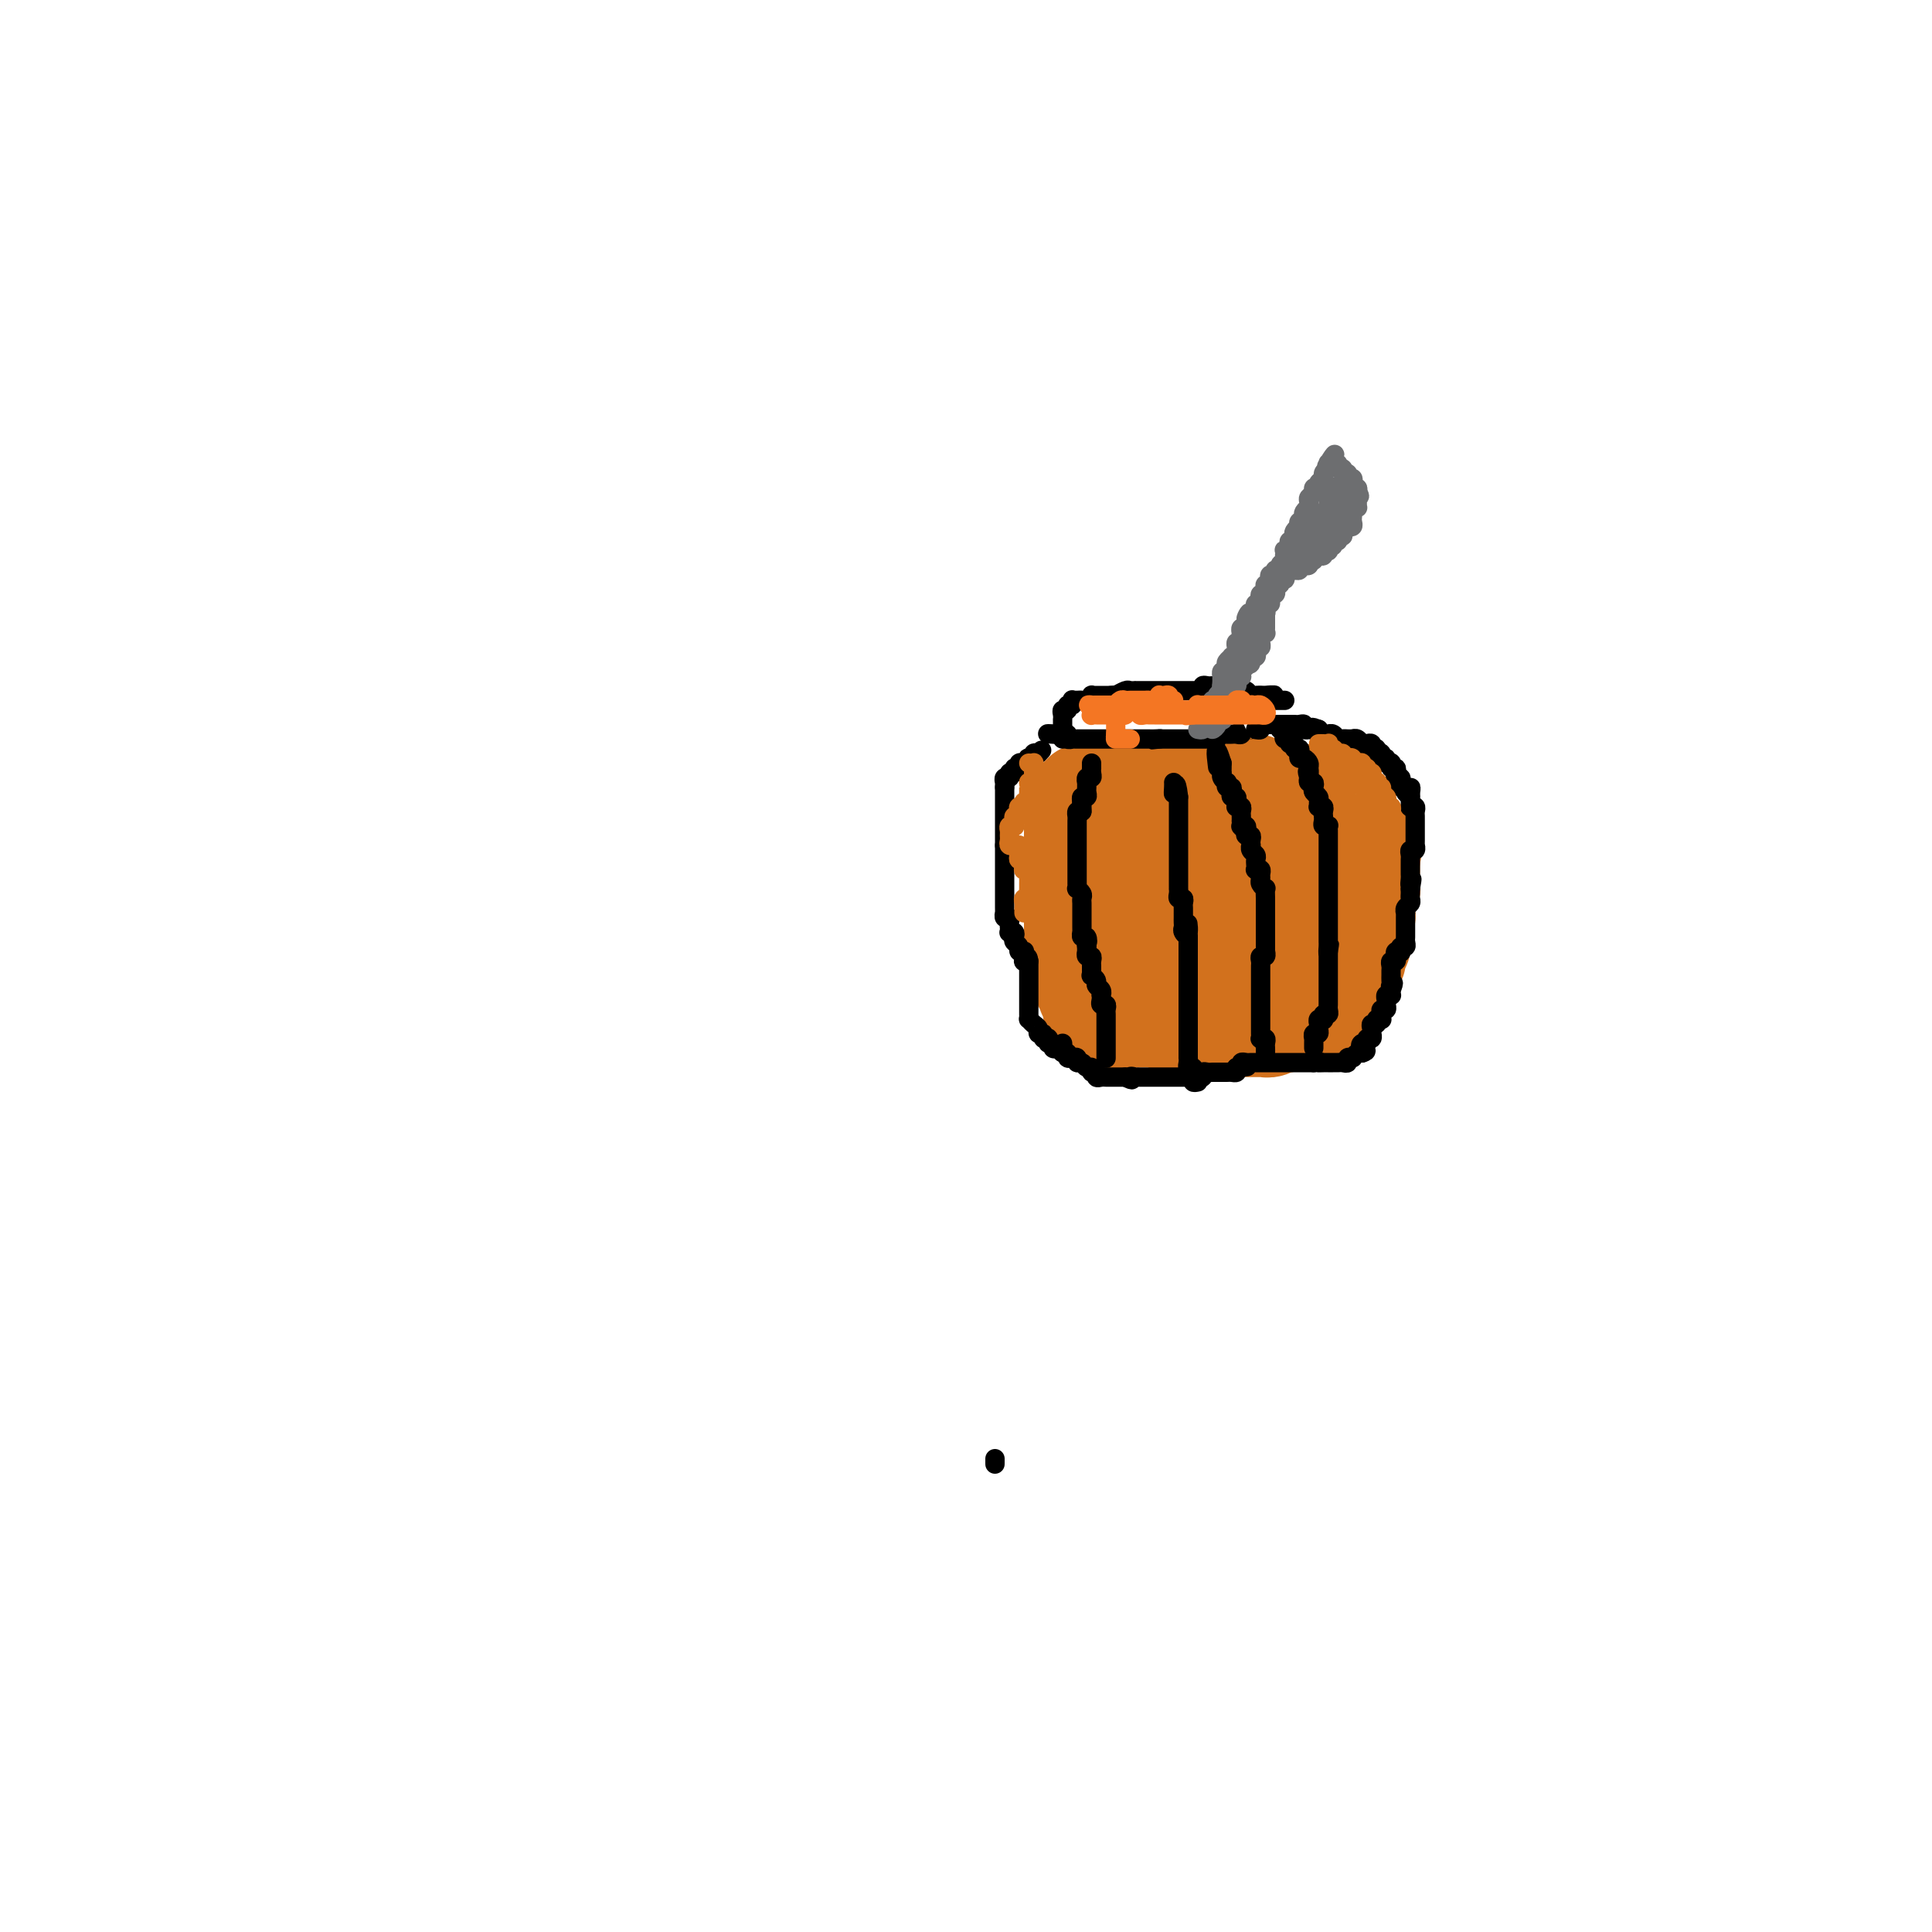 <svg viewBox='0 0 400 400' version='1.1' xmlns='http://www.w3.org/2000/svg' xmlns:xlink='http://www.w3.org/1999/xlink'><g fill='none' stroke='#000000' stroke-width='4' stroke-linecap='round' stroke-linejoin='round'><path d='M206,303c0.000,0.111 0.000,0.222 0,0c0.000,-0.222 0.000,-0.778 0,-1c-0.000,-0.222 0.000,-0.111 0,0'/></g>
<g fill='none' stroke='#D2711D' stroke-width='20' stroke-linecap='round' stroke-linejoin='round'><path d='M260,162c-0.455,-0.121 -0.910,-0.242 -1,0c-0.090,0.242 0.186,0.849 0,1c-0.186,0.151 -0.834,-0.152 -1,0c-0.166,0.152 0.149,0.759 0,1c-0.149,0.241 -0.762,0.116 -1,0c-0.238,-0.116 -0.102,-0.223 0,0c0.102,0.223 0.168,0.778 0,1c-0.168,0.222 -0.571,0.112 -1,0c-0.429,-0.112 -0.886,-0.227 -1,0c-0.114,0.227 0.114,0.797 0,1c-0.114,0.203 -0.569,0.040 -1,0c-0.431,-0.040 -0.836,0.042 -1,0c-0.164,-0.042 -0.085,-0.207 0,0c0.085,0.207 0.177,0.787 0,1c-0.177,0.213 -0.622,0.061 -1,0c-0.378,-0.061 -0.689,-0.030 -1,0'/><path d='M251,167c-1.575,0.773 -1.014,0.207 -1,0c0.014,-0.207 -0.520,-0.054 -1,0c-0.480,0.054 -0.906,0.011 -1,0c-0.094,-0.011 0.146,0.012 0,0c-0.146,-0.012 -0.677,-0.060 -1,0c-0.323,0.060 -0.439,0.226 -1,0c-0.561,-0.226 -1.568,-0.844 -2,-1c-0.432,-0.156 -0.291,0.151 -1,0c-0.709,-0.151 -2.269,-0.758 -3,-1c-0.731,-0.242 -0.633,-0.117 -1,0c-0.367,0.117 -1.197,0.228 -2,0c-0.803,-0.228 -1.577,-0.793 -2,-1c-0.423,-0.207 -0.495,-0.055 -1,0c-0.505,0.055 -1.443,0.015 -2,0c-0.557,-0.015 -0.731,-0.004 -1,0c-0.269,0.004 -0.632,0.001 -1,0c-0.368,-0.001 -0.742,-0.000 -1,0c-0.258,0.000 -0.399,0.000 -1,0c-0.601,-0.000 -1.660,-0.000 -2,0c-0.340,0.000 0.040,0.000 0,0c-0.040,-0.000 -0.501,-0.000 -1,0c-0.499,0.000 -1.034,0.000 -1,0c0.034,-0.000 0.639,-0.000 1,0c0.361,0.000 0.477,0.000 1,0c0.523,-0.000 1.452,-0.000 2,0c0.548,0.000 0.714,0.000 1,0c0.286,-0.000 0.692,-0.000 1,0c0.308,0.000 0.519,0.000 1,0c0.481,-0.000 1.232,-0.000 2,0c0.768,0.000 1.551,0.000 2,0c0.449,-0.000 0.563,-0.000 1,0c0.437,0.000 1.198,0.000 2,0c0.802,-0.000 1.646,-0.000 2,0c0.354,0.000 0.217,0.000 1,0c0.783,-0.000 2.485,-0.000 3,0c0.515,0.000 -0.158,0.000 0,0c0.158,0.000 1.147,-0.000 2,0c0.853,0.000 1.571,0.000 2,0c0.429,0.000 0.570,-0.000 1,0c0.430,0.000 1.149,0.000 2,0c0.851,0.000 1.835,-0.000 2,0c0.165,0.000 -0.488,0.000 0,0c0.488,0.000 2.119,-0.000 3,0c0.881,0.000 1.013,0.000 1,0c-0.013,0.000 -0.171,-0.000 0,0c0.171,0.000 0.672,0.000 1,0c0.328,0.000 0.483,-0.000 1,0c0.517,0.000 1.395,0.000 2,0c0.605,0.000 0.935,-0.000 1,0c0.065,0.000 -0.137,0.000 0,0c0.137,0.000 0.611,-0.000 1,0c0.389,0.000 0.692,0.000 1,0c0.308,0.000 0.621,-0.000 1,0c0.379,0.000 0.822,0.000 1,0c0.178,-0.000 0.089,0.000 0,0'/><path d='M266,164c6.600,0.000 2.600,0.000 1,0c-1.600,-0.000 -0.800,0.000 0,0'/><path d='M223,165c0.008,0.303 0.016,0.606 0,1c-0.016,0.394 -0.057,0.879 0,1c0.057,0.121 0.211,-0.121 0,0c-0.211,0.121 -0.789,0.606 -1,1c-0.211,0.394 -0.057,0.697 0,1c0.057,0.303 0.015,0.606 0,1c-0.015,0.394 -0.004,0.879 0,1c0.004,0.121 0.001,-0.121 0,0c-0.001,0.121 -0.000,0.606 0,1c0.000,0.394 0.000,0.697 0,1c-0.000,0.303 -0.000,0.606 0,1c0.000,0.394 0.000,0.879 0,1c-0.000,0.121 -0.000,-0.123 0,0c0.000,0.123 0.000,0.611 0,1c-0.000,0.389 -0.000,0.678 0,1c0.000,0.322 0.000,0.677 0,1c-0.000,0.323 -0.000,0.615 0,1c0.000,0.385 0.000,0.864 0,1c-0.000,0.136 -0.000,-0.069 0,0c0.000,0.069 0.000,0.414 0,1c-0.000,0.586 -0.000,1.414 0,2c0.000,0.586 0.000,0.931 0,1c-0.000,0.069 -0.000,-0.136 0,0c0.000,0.136 0.000,0.615 0,1c-0.000,0.385 -0.000,0.677 0,1c0.000,0.323 0.000,0.678 0,1c-0.000,0.322 -0.000,0.611 0,1c0.000,0.389 0.000,0.877 0,1c-0.000,0.123 -0.000,-0.121 0,0c0.000,0.121 0.000,0.606 0,1c-0.000,0.394 -0.000,0.697 0,1c0.000,0.303 0.000,0.606 0,1c-0.000,0.394 -0.001,0.879 0,1c0.001,0.121 0.004,-0.121 0,0c-0.004,0.121 -0.015,0.606 0,1c0.015,0.394 0.057,0.697 0,1c-0.057,0.303 -0.211,0.606 0,1c0.211,0.394 0.789,0.879 1,1c0.211,0.121 0.056,-0.121 0,0c-0.056,0.121 -0.011,0.606 0,1c0.011,0.394 -0.011,0.698 0,1c0.011,0.302 0.055,0.602 0,1c-0.055,0.398 -0.211,0.894 0,1c0.211,0.106 0.788,-0.179 1,0c0.212,0.179 0.061,0.821 0,1c-0.061,0.179 -0.030,-0.106 0,0c0.030,0.106 0.060,0.602 0,1c-0.060,0.398 -0.208,0.698 0,1c0.208,0.302 0.774,0.606 1,1c0.226,0.394 0.113,0.879 0,1c-0.113,0.121 -0.227,-0.121 0,0c0.227,0.121 0.796,0.606 1,1c0.204,0.394 0.043,0.698 0,1c-0.043,0.302 0.031,0.603 0,1c-0.031,0.397 -0.166,0.891 0,1c0.166,0.109 0.632,-0.167 1,0c0.368,0.167 0.638,0.776 1,1c0.362,0.224 0.818,0.064 1,0c0.182,-0.064 0.091,-0.032 0,0'/><path d='M229,211c1.245,2.475 0.859,0.663 1,0c0.141,-0.663 0.811,-0.178 1,0c0.189,0.178 -0.103,0.048 0,0c0.103,-0.048 0.601,-0.013 1,0c0.399,0.013 0.699,0.003 1,0c0.301,-0.003 0.605,-0.001 1,0c0.395,0.001 0.883,0.000 1,0c0.117,-0.000 -0.136,0.000 0,0c0.136,-0.000 0.662,-0.001 1,0c0.338,0.001 0.490,0.004 1,0c0.510,-0.004 1.379,-0.015 2,0c0.621,0.015 0.992,0.057 1,0c0.008,-0.057 -0.349,-0.211 0,0c0.349,0.211 1.403,0.788 2,1c0.597,0.212 0.737,0.061 1,0c0.263,-0.061 0.648,-0.030 1,0c0.352,0.030 0.672,0.061 1,0c0.328,-0.061 0.665,-0.212 1,0c0.335,0.212 0.667,0.789 1,1c0.333,0.211 0.666,0.057 1,0c0.334,-0.057 0.668,-0.015 1,0c0.332,0.015 0.662,0.004 1,0c0.338,-0.004 0.686,-0.001 1,0c0.314,0.001 0.595,0.000 1,0c0.405,-0.000 0.935,-0.000 1,0c0.065,0.000 -0.333,0.000 0,0c0.333,-0.000 1.399,-0.000 2,0c0.601,0.000 0.737,-0.000 1,0c0.263,0.000 0.653,0.000 1,0c0.347,-0.000 0.653,-0.000 1,0c0.347,0.000 0.736,0.001 1,0c0.264,-0.001 0.403,-0.004 1,0c0.597,0.004 1.653,0.015 2,0c0.347,-0.015 -0.014,-0.056 0,0c0.014,0.056 0.403,0.207 1,0c0.597,-0.207 1.403,-0.774 2,-1c0.597,-0.226 0.986,-0.113 1,0c0.014,0.113 -0.346,0.226 0,0c0.346,-0.226 1.398,-0.792 2,-1c0.602,-0.208 0.753,-0.060 1,0c0.247,0.060 0.591,0.031 1,0c0.409,-0.031 0.883,-0.064 1,0c0.117,0.064 -0.122,0.224 0,0c0.122,-0.224 0.606,-0.833 1,-1c0.394,-0.167 0.698,0.109 1,0c0.302,-0.109 0.602,-0.604 1,-1c0.398,-0.396 0.894,-0.694 1,-1c0.106,-0.306 -0.178,-0.621 0,-1c0.178,-0.379 0.817,-0.823 1,-1c0.183,-0.177 -0.091,-0.089 0,0c0.091,0.089 0.545,0.177 1,0c0.455,-0.177 0.910,-0.621 1,-1c0.090,-0.379 -0.186,-0.693 0,-1c0.186,-0.307 0.833,-0.607 1,-1c0.167,-0.393 -0.148,-0.879 0,-1c0.148,-0.121 0.757,0.123 1,0c0.243,-0.123 0.118,-0.611 0,-1c-0.118,-0.389 -0.229,-0.678 0,-1c0.229,-0.322 0.797,-0.678 1,-1c0.203,-0.322 0.040,-0.611 0,-1c-0.040,-0.389 0.042,-0.877 0,-1c-0.042,-0.123 -0.207,0.121 0,0c0.207,-0.121 0.788,-0.606 1,-1c0.212,-0.394 0.057,-0.697 0,-1c-0.057,-0.303 -0.016,-0.606 0,-1c0.016,-0.394 0.008,-0.879 0,-1c-0.008,-0.121 -0.016,0.121 0,0c0.016,-0.121 0.057,-0.605 0,-1c-0.057,-0.395 -0.211,-0.701 0,-1c0.211,-0.299 0.789,-0.591 1,-1c0.211,-0.409 0.056,-0.935 0,-1c-0.056,-0.065 -0.011,0.332 0,0c0.011,-0.332 -0.011,-1.394 0,-2c0.011,-0.606 0.056,-0.758 0,-1c-0.056,-0.242 -0.211,-0.575 0,-1c0.211,-0.425 0.789,-0.941 1,-1c0.211,-0.059 0.057,0.339 0,0c-0.057,-0.339 -0.015,-1.414 0,-2c0.015,-0.586 0.004,-0.682 0,-1c-0.004,-0.318 -0.001,-0.858 0,-1c0.001,-0.142 0.000,0.116 0,0c-0.000,-0.116 -0.000,-0.604 0,-1c0.000,-0.396 0.000,-0.698 0,-1'/><path d='M284,178c0.684,-3.957 0.393,-1.849 0,-1c-0.393,0.849 -0.889,0.437 -1,0c-0.111,-0.437 0.163,-0.901 0,-1c-0.163,-0.099 -0.762,0.167 -1,0c-0.238,-0.167 -0.115,-0.767 0,-1c0.115,-0.233 0.223,-0.100 0,0c-0.223,0.100 -0.778,0.168 -1,0c-0.222,-0.168 -0.112,-0.571 0,-1c0.112,-0.429 0.226,-0.884 0,-1c-0.226,-0.116 -0.791,0.109 -1,0c-0.209,-0.109 -0.060,-0.550 0,-1c0.060,-0.450 0.031,-0.909 0,-1c-0.031,-0.091 -0.065,0.187 0,0c0.065,-0.187 0.228,-0.838 0,-1c-0.228,-0.162 -0.849,0.167 -1,0c-0.151,-0.167 0.167,-0.830 0,-1c-0.167,-0.170 -0.819,0.152 -1,0c-0.181,-0.152 0.109,-0.776 0,-1c-0.109,-0.224 -0.617,-0.046 -1,0c-0.383,0.046 -0.643,-0.041 -1,0c-0.357,0.041 -0.813,0.208 -1,0c-0.187,-0.208 -0.106,-0.791 0,-1c0.106,-0.209 0.236,-0.043 0,0c-0.236,0.043 -0.838,-0.037 -1,0c-0.162,0.037 0.115,0.192 0,0c-0.115,-0.192 -0.622,-0.732 -1,-1c-0.378,-0.268 -0.627,-0.265 -1,0c-0.373,0.265 -0.869,0.792 -1,1c-0.131,0.208 0.105,0.097 0,0c-0.105,-0.097 -0.549,-0.180 -1,0c-0.451,0.180 -0.910,0.621 -1,1c-0.090,0.379 0.187,0.694 0,1c-0.187,0.306 -0.838,0.602 -1,1c-0.162,0.398 0.167,0.898 0,1c-0.167,0.102 -0.829,-0.193 -1,0c-0.171,0.193 0.150,0.874 0,1c-0.150,0.126 -0.772,-0.303 -1,0c-0.228,0.303 -0.061,1.338 0,2c0.061,0.662 0.016,0.951 0,1c-0.016,0.049 -0.004,-0.142 0,0c0.004,0.142 0.001,0.616 0,1c-0.001,0.384 -0.000,0.676 0,1c0.000,0.324 0.000,0.678 0,1c-0.000,0.322 -0.000,0.611 0,1c0.000,0.389 0.000,0.877 0,1c-0.000,0.123 -0.000,-0.121 0,0c0.000,0.121 0.001,0.606 0,1c-0.001,0.394 -0.004,0.697 0,1c0.004,0.303 0.015,0.606 0,1c-0.015,0.394 -0.057,0.879 0,1c0.057,0.121 0.211,-0.123 0,0c-0.211,0.123 -0.788,0.611 -1,1c-0.212,0.389 -0.061,0.678 0,1c0.061,0.322 0.030,0.677 0,1c-0.030,0.323 -0.060,0.612 0,1c0.060,0.388 0.208,0.874 0,1c-0.208,0.126 -0.774,-0.107 -1,0c-0.226,0.107 -0.113,0.553 0,1'/><path d='M264,190c-0.309,2.968 -0.083,1.387 0,1c0.083,-0.387 0.022,0.421 0,1c-0.022,0.579 -0.006,0.928 0,1c0.006,0.072 0.002,-0.134 0,0c-0.002,0.134 -0.000,0.610 0,1c0.000,0.390 0.000,0.696 0,1c-0.000,0.304 -0.000,0.606 0,1c0.000,0.394 0.001,0.880 0,1c-0.001,0.120 -0.004,-0.126 0,0c0.004,0.126 0.016,0.625 0,1c-0.016,0.375 -0.061,0.626 0,1c0.061,0.374 0.226,0.870 0,1c-0.226,0.130 -0.844,-0.105 -1,0c-0.156,0.105 0.151,0.549 0,1c-0.151,0.451 -0.761,0.910 -1,1c-0.239,0.090 -0.106,-0.187 0,0c0.106,0.187 0.187,0.838 0,1c-0.187,0.162 -0.641,-0.167 -1,0c-0.359,0.167 -0.622,0.829 -1,1c-0.378,0.171 -0.871,-0.151 -1,0c-0.129,0.151 0.106,0.773 0,1c-0.106,0.227 -0.553,0.058 -1,0c-0.447,-0.058 -0.893,-0.006 -1,0c-0.107,0.006 0.125,-0.036 0,0c-0.125,0.036 -0.606,0.149 -1,0c-0.394,-0.149 -0.701,-0.561 -1,-1c-0.299,-0.439 -0.591,-0.906 -1,-1c-0.409,-0.094 -0.935,0.183 -1,0c-0.065,-0.183 0.333,-0.827 0,-1c-0.333,-0.173 -1.395,0.127 -2,0c-0.605,-0.127 -0.753,-0.679 -1,-1c-0.247,-0.321 -0.592,-0.411 -1,-1c-0.408,-0.589 -0.879,-1.678 -1,-2c-0.121,-0.322 0.107,0.121 0,0c-0.107,-0.121 -0.549,-0.807 -1,-1c-0.451,-0.193 -0.909,0.107 -1,0c-0.091,-0.107 0.186,-0.621 0,-1c-0.186,-0.379 -0.834,-0.623 -1,-1c-0.166,-0.377 0.152,-0.889 0,-1c-0.152,-0.111 -0.773,0.177 -1,0c-0.227,-0.177 -0.061,-0.821 0,-1c0.061,-0.179 0.016,0.105 0,0c-0.016,-0.105 -0.004,-0.601 0,-1c0.004,-0.399 0.001,-0.703 0,-1c-0.001,-0.297 -0.000,-0.589 0,-1c0.000,-0.411 0.000,-0.941 0,-1c-0.000,-0.059 -0.000,0.353 0,0c0.000,-0.353 0.000,-1.471 0,-2c-0.000,-0.529 -0.000,-0.471 0,-1c0.000,-0.529 0.000,-1.647 0,-2c-0.000,-0.353 -0.000,0.059 0,0c0.000,-0.059 0.000,-0.589 0,-1c-0.000,-0.411 -0.000,-0.701 0,-1c0.000,-0.299 0.000,-0.605 0,-1c-0.000,-0.395 -0.000,-0.879 0,-1c0.000,-0.121 0.000,0.123 0,0c-0.000,-0.123 -0.000,-0.611 0,-1c0.000,-0.389 0.000,-0.679 0,-1c-0.000,-0.321 -0.000,-0.674 0,-1c0.000,-0.326 0.000,-0.626 0,-1c-0.000,-0.374 -0.000,-0.821 0,-1c0.000,-0.179 0.000,-0.089 0,0'/><path d='M244,175c-0.177,-2.391 -0.621,0.133 -1,1c-0.379,0.867 -0.693,0.078 -1,0c-0.307,-0.078 -0.607,0.554 -1,1c-0.393,0.446 -0.880,0.707 -1,1c-0.120,0.293 0.127,0.617 0,1c-0.127,0.383 -0.626,0.824 -1,1c-0.374,0.176 -0.621,0.088 -1,0c-0.379,-0.088 -0.890,-0.177 -1,0c-0.110,0.177 0.181,0.621 0,1c-0.181,0.379 -0.833,0.693 -1,1c-0.167,0.307 0.151,0.607 0,1c-0.151,0.393 -0.773,0.879 -1,1c-0.227,0.121 -0.061,-0.123 0,0c0.061,0.123 0.016,0.611 0,1c-0.016,0.389 -0.004,0.678 0,1c0.004,0.322 0.001,0.678 0,1c-0.001,0.322 -0.000,0.611 0,1c0.000,0.389 0.000,0.879 0,1c-0.000,0.121 -0.000,-0.126 0,0c0.000,0.126 0.000,0.626 0,1c-0.000,0.374 -0.001,0.622 0,1c0.001,0.378 0.004,0.885 0,1c-0.004,0.115 -0.016,-0.162 0,0c0.016,0.162 0.060,0.761 0,1c-0.060,0.239 -0.223,0.116 0,0c0.223,-0.116 0.833,-0.226 1,0c0.167,0.226 -0.110,0.789 0,1c0.110,0.211 0.606,0.071 1,0c0.394,-0.071 0.687,-0.072 1,0c0.313,0.072 0.648,0.216 1,0c0.352,-0.216 0.723,-0.793 1,-1c0.277,-0.207 0.459,-0.044 1,0c0.541,0.044 1.439,-0.029 2,0c0.561,0.029 0.784,0.162 1,0c0.216,-0.162 0.424,-0.617 1,-1c0.576,-0.383 1.521,-0.694 2,-1c0.479,-0.306 0.492,-0.607 1,-1c0.508,-0.393 1.512,-0.879 2,-1c0.488,-0.121 0.459,0.122 1,0c0.541,-0.122 1.650,-0.610 2,-1c0.350,-0.390 -0.060,-0.682 0,-1c0.060,-0.318 0.590,-0.663 1,-1c0.410,-0.337 0.698,-0.667 1,-1c0.302,-0.333 0.617,-0.667 1,-1c0.383,-0.333 0.835,-0.663 1,-1c0.165,-0.337 0.044,-0.682 0,-1c-0.044,-0.318 -0.012,-0.610 0,-1c0.012,-0.390 0.003,-0.879 0,-1c-0.003,-0.121 -0.001,0.125 0,0c0.001,-0.125 0.000,-0.621 0,-1c-0.000,-0.379 -0.000,-0.640 0,-1c0.000,-0.360 0.000,-0.817 0,-1c-0.000,-0.183 -0.000,-0.091 0,0'/><path d='M257,177c0.619,-1.536 0.167,0.125 0,1c-0.167,0.875 -0.048,0.964 0,1c0.048,0.036 0.024,0.018 0,0'/></g>
<g fill='none' stroke='#000000' stroke-width='4' stroke-linecap='round' stroke-linejoin='round'><path d='M220,216c0.032,0.301 0.065,0.603 0,1c-0.065,0.397 -0.227,0.891 0,1c0.227,0.109 0.844,-0.167 1,0c0.156,0.167 -0.150,0.776 0,1c0.150,0.224 0.757,0.064 1,0c0.243,-0.064 0.121,-0.032 0,0c-0.121,0.032 -0.240,0.065 0,0c0.240,-0.065 0.839,-0.229 1,0c0.161,0.229 -0.116,0.850 0,1c0.116,0.150 0.623,-0.171 1,0c0.377,0.171 0.622,0.834 1,1c0.378,0.166 0.889,-0.166 1,0c0.111,0.166 -0.177,0.829 0,1c0.177,0.171 0.821,-0.150 1,0c0.179,0.150 -0.106,0.772 0,1c0.106,0.228 0.602,0.061 1,0c0.398,-0.061 0.698,-0.016 1,0c0.302,0.016 0.606,0.004 1,0c0.394,-0.004 0.879,-0.001 1,0c0.121,0.001 -0.121,0.000 0,0c0.121,-0.000 0.606,-0.000 1,0c0.394,0.000 0.697,0.000 1,0'/><path d='M233,223c2.173,1.083 1.107,0.290 1,0c-0.107,-0.290 0.745,-0.078 1,0c0.255,0.078 -0.087,0.021 0,0c0.087,-0.021 0.602,-0.006 1,0c0.398,0.006 0.680,0.001 1,0c0.320,-0.001 0.677,-0.000 1,0c0.323,0.000 0.611,0.000 1,0c0.389,-0.000 0.877,-0.000 1,0c0.123,0.000 -0.121,0.000 0,0c0.121,-0.000 0.606,-0.000 1,0c0.394,0.000 0.697,-0.000 1,0c0.303,0.000 0.606,0.000 1,0c0.394,-0.000 0.879,-0.000 1,0c0.121,0.000 -0.121,0.000 0,0c0.121,-0.000 0.606,-0.000 1,0c0.394,0.000 0.698,0.001 1,0c0.302,-0.001 0.602,-0.004 1,0c0.398,0.004 0.894,0.015 1,0c0.106,-0.015 -0.179,-0.057 0,0c0.179,0.057 0.821,0.211 1,0c0.179,-0.211 -0.106,-0.789 0,-1c0.106,-0.211 0.602,-0.057 1,0c0.398,0.057 0.698,0.015 1,0c0.302,-0.015 0.605,-0.004 1,0c0.395,0.004 0.880,0.002 1,0c0.120,-0.002 -0.125,-0.003 0,0c0.125,0.003 0.621,0.011 1,0c0.379,-0.011 0.640,-0.041 1,0c0.360,0.041 0.817,0.155 1,0c0.183,-0.155 0.091,-0.577 0,-1'/><path d='M256,221c3.781,-0.326 1.734,-0.140 1,0c-0.734,0.140 -0.155,0.234 0,0c0.155,-0.234 -0.113,-0.795 0,-1c0.113,-0.205 0.609,-0.055 1,0c0.391,0.055 0.678,0.015 1,0c0.322,-0.015 0.678,-0.004 1,0c0.322,0.004 0.611,0.001 1,0c0.389,-0.001 0.877,-0.000 1,0c0.123,0.000 -0.121,0.000 0,0c0.121,-0.000 0.606,-0.000 1,0c0.394,0.000 0.697,0.000 1,0c0.303,-0.000 0.606,-0.000 1,0c0.394,0.000 0.879,0.000 1,0c0.121,-0.000 -0.123,-0.000 0,0c0.123,0.000 0.611,0.000 1,0c0.389,-0.000 0.678,-0.000 1,0c0.322,0.000 0.677,0.000 1,0c0.323,-0.000 0.612,-0.000 1,0c0.388,0.000 0.874,0.000 1,0c0.126,-0.000 -0.107,-0.000 0,0c0.107,0.000 0.553,0.000 1,0'/><path d='M272,220c2.658,-0.155 1.304,-0.041 1,0c-0.304,0.041 0.443,0.011 1,0c0.557,-0.011 0.922,-0.003 1,0c0.078,0.003 -0.133,0.002 0,0c0.133,-0.002 0.609,-0.004 1,0c0.391,0.004 0.697,0.015 1,0c0.303,-0.015 0.603,-0.057 1,0c0.397,0.057 0.890,0.212 1,0c0.110,-0.212 -0.164,-0.793 0,-1c0.164,-0.207 0.765,-0.042 1,0c0.235,0.042 0.104,-0.040 0,0c-0.104,0.040 -0.182,0.203 0,0c0.182,-0.203 0.623,-0.772 1,-1c0.377,-0.228 0.688,-0.114 1,0'/><path d='M282,218c1.564,-0.471 0.476,-0.647 0,-1c-0.476,-0.353 -0.338,-0.883 0,-1c0.338,-0.117 0.875,0.180 1,0c0.125,-0.180 -0.162,-0.835 0,-1c0.162,-0.165 0.774,0.162 1,0c0.226,-0.162 0.064,-0.813 0,-1c-0.064,-0.187 -0.032,0.090 0,0c0.032,-0.090 0.065,-0.546 0,-1c-0.065,-0.454 -0.228,-0.906 0,-1c0.228,-0.094 0.846,0.168 1,0c0.154,-0.168 -0.156,-0.767 0,-1c0.156,-0.233 0.778,-0.100 1,0c0.222,0.100 0.045,0.167 0,0c-0.045,-0.167 0.041,-0.569 0,-1c-0.041,-0.431 -0.208,-0.890 0,-1c0.208,-0.110 0.792,0.128 1,0c0.208,-0.128 0.042,-0.622 0,-1c-0.042,-0.378 0.041,-0.640 0,-1c-0.041,-0.360 -0.207,-0.818 0,-1c0.207,-0.182 0.786,-0.087 1,0c0.214,0.087 0.061,0.168 0,0c-0.061,-0.168 -0.031,-0.584 0,-1'/><path d='M288,205c0.928,-2.249 0.249,-1.372 0,-1c-0.249,0.372 -0.067,0.240 0,0c0.067,-0.240 0.018,-0.589 0,-1c-0.018,-0.411 -0.006,-0.885 0,-1c0.006,-0.115 0.005,0.128 0,0c-0.005,-0.128 -0.015,-0.625 0,-1c0.015,-0.375 0.056,-0.626 0,-1c-0.056,-0.374 -0.207,-0.871 0,-1c0.207,-0.129 0.774,0.110 1,0c0.226,-0.110 0.112,-0.569 0,-1c-0.112,-0.431 -0.222,-0.833 0,-1c0.222,-0.167 0.778,-0.100 1,0c0.222,0.100 0.112,0.234 0,0c-0.112,-0.234 -0.226,-0.837 0,-1c0.226,-0.163 0.793,0.115 1,0c0.207,-0.115 0.056,-0.622 0,-1c-0.056,-0.378 -0.015,-0.626 0,-1c0.015,-0.374 0.004,-0.873 0,-1c-0.004,-0.127 -0.001,0.120 0,0c0.001,-0.120 0.001,-0.606 0,-1c-0.001,-0.394 -0.001,-0.697 0,-1c0.001,-0.303 0.004,-0.606 0,-1c-0.004,-0.394 -0.015,-0.879 0,-1c0.015,-0.121 0.057,0.123 0,0c-0.057,-0.123 -0.211,-0.611 0,-1c0.211,-0.389 0.789,-0.679 1,-1c0.211,-0.321 0.057,-0.674 0,-1c-0.057,-0.326 -0.015,-0.626 0,-1c0.015,-0.374 0.004,-0.821 0,-1c-0.004,-0.179 -0.002,-0.089 0,0'/><path d='M292,184c0.619,-3.426 0.166,-1.492 0,-1c-0.166,0.492 -0.044,-0.460 0,-1c0.044,-0.540 0.012,-0.670 0,-1c-0.012,-0.330 -0.003,-0.862 0,-1c0.003,-0.138 -0.000,0.117 0,0c0.000,-0.117 0.004,-0.605 0,-1c-0.004,-0.395 -0.015,-0.698 0,-1c0.015,-0.302 0.057,-0.602 0,-1c-0.057,-0.398 -0.211,-0.894 0,-1c0.211,-0.106 0.789,0.179 1,0c0.211,-0.179 0.057,-0.821 0,-1c-0.057,-0.179 -0.015,0.106 0,0c0.015,-0.106 0.004,-0.602 0,-1c-0.004,-0.398 -0.001,-0.698 0,-1c0.001,-0.302 0.000,-0.606 0,-1c-0.000,-0.394 -0.000,-0.879 0,-1c0.000,-0.121 0.001,0.122 0,0c-0.001,-0.122 -0.004,-0.607 0,-1c0.004,-0.393 0.015,-0.693 0,-1c-0.015,-0.307 -0.057,-0.621 0,-1c0.057,-0.379 0.211,-0.823 0,-1c-0.211,-0.177 -0.789,-0.089 -1,0c-0.211,0.089 -0.057,0.178 0,0c0.057,-0.178 0.016,-0.622 0,-1c-0.016,-0.378 -0.008,-0.689 0,-1'/><path d='M292,165c0.065,-3.183 0.228,-1.642 0,-1c-0.228,0.642 -0.846,0.383 -1,0c-0.154,-0.383 0.156,-0.891 0,-1c-0.156,-0.109 -0.778,0.182 -1,0c-0.222,-0.182 -0.046,-0.836 0,-1c0.046,-0.164 -0.039,0.162 0,0c0.039,-0.162 0.203,-0.813 0,-1c-0.203,-0.187 -0.772,0.090 -1,0c-0.228,-0.090 -0.114,-0.546 0,-1c0.114,-0.454 0.228,-0.907 0,-1c-0.228,-0.093 -0.797,0.172 -1,0c-0.203,-0.172 -0.039,-0.782 0,-1c0.039,-0.218 -0.046,-0.043 0,0c0.046,0.043 0.223,-0.045 0,0c-0.223,0.045 -0.847,0.222 -1,0c-0.153,-0.222 0.165,-0.843 0,-1c-0.165,-0.157 -0.814,0.150 -1,0c-0.186,-0.150 0.090,-0.757 0,-1c-0.090,-0.243 -0.545,-0.121 -1,0'/><path d='M285,156c-1.023,-1.615 -0.081,-1.151 0,-1c0.081,0.151 -0.699,-0.011 -1,0c-0.301,0.011 -0.122,0.195 0,0c0.122,-0.195 0.187,-0.770 0,-1c-0.187,-0.230 -0.625,-0.114 -1,0c-0.375,0.114 -0.688,0.227 -1,0c-0.312,-0.227 -0.622,-0.793 -1,-1c-0.378,-0.207 -0.822,-0.056 -1,0c-0.178,0.056 -0.089,0.016 0,0c0.089,-0.016 0.179,-0.008 0,0c-0.179,0.008 -0.626,0.016 -1,0c-0.374,-0.016 -0.674,-0.057 -1,0c-0.326,0.057 -0.679,0.211 -1,0c-0.321,-0.211 -0.612,-0.788 -1,-1c-0.388,-0.212 -0.875,-0.060 -1,0c-0.125,0.060 0.111,0.026 0,0c-0.111,-0.026 -0.568,-0.046 -1,0c-0.432,0.046 -0.838,0.156 -1,0c-0.162,-0.156 -0.081,-0.578 0,-1'/><path d='M273,151c-2.018,-0.775 -1.062,-0.211 -1,0c0.062,0.211 -0.771,0.071 -1,0c-0.229,-0.071 0.146,-0.072 0,0c-0.146,0.072 -0.812,0.215 -1,0c-0.188,-0.215 0.103,-0.790 0,-1c-0.103,-0.210 -0.601,-0.056 -1,0c-0.399,0.056 -0.698,0.015 -1,0c-0.302,-0.015 -0.606,-0.004 -1,0c-0.394,0.004 -0.879,0.001 -1,0c-0.121,-0.001 0.121,-0.000 0,0c-0.121,0.000 -0.606,0.000 -1,0c-0.394,-0.000 -0.698,-0.001 -1,0c-0.302,0.001 -0.602,0.004 -1,0c-0.398,-0.004 -0.894,-0.015 -1,0c-0.106,0.015 0.178,0.056 0,0c-0.178,-0.056 -0.817,-0.207 -1,0c-0.183,0.207 0.091,0.774 0,1c-0.091,0.226 -0.545,0.113 -1,0'/><path d='M260,151c-2.194,-0.004 -1.179,-0.015 -1,0c0.179,0.015 -0.477,0.057 -1,0c-0.523,-0.057 -0.913,-0.211 -1,0c-0.087,0.211 0.130,0.789 0,1c-0.130,0.211 -0.608,0.057 -1,0c-0.392,-0.057 -0.697,-0.016 -1,0c-0.303,0.016 -0.602,0.008 -1,0c-0.398,-0.008 -0.894,-0.016 -1,0c-0.106,0.016 0.179,0.057 0,0c-0.179,-0.057 -0.821,-0.211 -1,0c-0.179,0.211 0.106,0.789 0,1c-0.106,0.211 -0.602,0.057 -1,0c-0.398,-0.057 -0.698,-0.015 -1,0c-0.302,0.015 -0.606,0.004 -1,0c-0.394,-0.004 -0.879,-0.001 -1,0c-0.121,0.001 0.121,0.000 0,0c-0.121,-0.000 -0.606,-0.000 -1,0c-0.394,0.000 -0.697,0.000 -1,0c-0.303,-0.000 -0.606,-0.000 -1,0c-0.394,0.000 -0.879,0.000 -1,0c-0.121,-0.000 0.122,-0.000 0,0c-0.122,0.000 -0.610,0.000 -1,0c-0.390,-0.000 -0.682,-0.000 -1,0c-0.318,0.000 -0.662,0.000 -1,0c-0.338,-0.000 -0.669,-0.000 -1,0'/><path d='M240,153c-3.046,0.309 -0.661,0.083 0,0c0.661,-0.083 -0.402,-0.022 -1,0c-0.598,0.022 -0.731,0.006 -1,0c-0.269,-0.006 -0.675,-0.002 -1,0c-0.325,0.002 -0.570,0.000 -1,0c-0.430,-0.000 -1.046,-0.000 -1,0c0.046,0.000 0.756,0.000 0,0c-0.756,-0.000 -2.976,-0.000 -4,0c-1.024,0.000 -0.853,0.000 -1,0c-0.147,-0.000 -0.613,-0.000 -1,0c-0.387,0.000 -0.695,-0.000 -1,0c-0.305,0.000 -0.607,0.000 -1,0c-0.393,-0.000 -0.879,-0.000 -1,0c-0.121,0.000 0.121,0.000 0,0c-0.121,-0.000 -0.606,-0.000 -1,0c-0.394,0.000 -0.698,0.001 -1,0c-0.302,-0.001 -0.602,-0.004 -1,0c-0.398,0.004 -0.894,0.015 -1,0c-0.106,-0.015 0.179,-0.057 0,0c-0.179,0.057 -0.821,0.211 -1,0c-0.179,-0.211 0.106,-0.788 0,-1c-0.106,-0.212 -0.602,-0.061 -1,0c-0.398,0.061 -0.699,0.030 -1,0'/><path d='M219,152c-3.489,-0.156 -1.711,-0.044 -1,0c0.711,0.044 0.356,0.022 0,0'/><path d='M219,217c-0.453,0.121 -0.906,0.243 -1,0c-0.094,-0.243 0.172,-0.850 0,-1c-0.172,-0.150 -0.782,0.157 -1,0c-0.218,-0.157 -0.043,-0.778 0,-1c0.043,-0.222 -0.045,-0.045 0,0c0.045,0.045 0.223,-0.044 0,0c-0.223,0.044 -0.847,0.219 -1,0c-0.153,-0.219 0.166,-0.833 0,-1c-0.166,-0.167 -0.815,0.114 -1,0c-0.185,-0.114 0.094,-0.622 0,-1c-0.094,-0.378 -0.561,-0.626 -1,-1c-0.439,-0.374 -0.850,-0.874 -1,-1c-0.150,-0.126 -0.040,0.121 0,0c0.040,-0.121 0.011,-0.611 0,-1c-0.011,-0.389 -0.003,-0.678 0,-1c0.003,-0.322 0.001,-0.678 0,-1c-0.001,-0.322 -0.000,-0.611 0,-1c0.000,-0.389 0.000,-0.877 0,-1c-0.000,-0.123 -0.000,0.121 0,0c0.000,-0.121 0.000,-0.606 0,-1c-0.000,-0.394 -0.000,-0.697 0,-1c0.000,-0.303 0.000,-0.606 0,-1c-0.000,-0.394 -0.000,-0.879 0,-1c0.000,-0.121 0.000,0.122 0,0c-0.000,-0.122 -0.000,-0.610 0,-1c0.000,-0.390 0.000,-0.683 0,-1c-0.000,-0.317 -0.000,-0.659 0,-1'/><path d='M213,199c-0.228,-1.812 -0.797,-0.341 -1,0c-0.203,0.341 -0.039,-0.447 0,-1c0.039,-0.553 -0.046,-0.869 0,-1c0.046,-0.131 0.222,-0.076 0,0c-0.222,0.076 -0.843,0.174 -1,0c-0.157,-0.174 0.150,-0.621 0,-1c-0.150,-0.379 -0.758,-0.689 -1,-1c-0.242,-0.311 -0.117,-0.622 0,-1c0.117,-0.378 0.227,-0.822 0,-1c-0.227,-0.178 -0.792,-0.090 -1,0c-0.208,0.090 -0.060,0.183 0,0c0.060,-0.183 0.030,-0.641 0,-1c-0.030,-0.359 -0.061,-0.617 0,-1c0.061,-0.383 0.212,-0.890 0,-1c-0.212,-0.110 -0.789,0.178 -1,0c-0.211,-0.178 -0.057,-0.821 0,-1c0.057,-0.179 0.015,0.107 0,0c-0.015,-0.107 -0.004,-0.607 0,-1c0.004,-0.393 0.001,-0.680 0,-1c-0.001,-0.320 -0.000,-0.673 0,-1c0.000,-0.327 0.000,-0.626 0,-1c-0.000,-0.374 -0.000,-0.821 0,-1c0.000,-0.179 0.000,-0.089 0,0c-0.000,0.089 -0.000,0.178 0,0c0.000,-0.178 0.000,-0.621 0,-1c-0.000,-0.379 -0.000,-0.693 0,-1c0.000,-0.307 0.000,-0.607 0,-1c-0.000,-0.393 -0.000,-0.879 0,-1c0.000,-0.121 0.000,0.122 0,0c-0.000,-0.122 -0.000,-0.610 0,-1c0.000,-0.390 0.000,-0.682 0,-1c-0.000,-0.318 -0.000,-0.663 0,-1c0.000,-0.337 0.000,-0.668 0,-1c-0.000,-0.332 -0.000,-0.666 0,-1'/><path d='M208,175c0.000,-1.964 -0.000,-0.372 0,0c0.000,0.372 0.000,-0.474 0,-1c0.000,-0.526 -0.000,-0.732 0,-1c0.000,-0.268 0.000,-0.597 0,-1c-0.000,-0.403 0.000,-0.881 0,-1c0.000,-0.119 0.000,0.122 0,0c0.000,-0.122 0.000,-0.606 0,-1c-0.000,-0.394 0.000,-0.697 0,-1c0.000,-0.303 0.000,-0.606 0,-1c0.000,-0.394 0.000,-0.879 0,-1c0.000,-0.121 0.000,0.122 0,0c0.000,-0.122 0.000,-0.610 0,-1c0.000,-0.390 0.000,-0.682 0,-1c0.000,-0.318 0.000,-0.662 0,-1c0.000,-0.338 0.000,-0.669 0,-1'/><path d='M208,163c0.001,-2.078 0.004,-1.274 0,-1c-0.004,0.274 -0.016,0.017 0,0c0.016,-0.017 0.061,0.207 0,0c-0.061,-0.207 -0.228,-0.844 0,-1c0.228,-0.156 0.850,0.169 1,0c0.150,-0.169 -0.171,-0.834 0,-1c0.171,-0.166 0.834,0.166 1,0c0.166,-0.166 -0.167,-0.829 0,-1c0.167,-0.171 0.833,0.151 1,0c0.167,-0.151 -0.165,-0.776 0,-1c0.165,-0.224 0.828,-0.046 1,0c0.172,0.046 -0.146,-0.039 0,0c0.146,0.039 0.756,0.203 1,0c0.244,-0.203 0.121,-0.773 0,-1c-0.121,-0.227 -0.238,-0.112 0,0c0.238,0.112 0.833,0.223 1,0c0.167,-0.223 -0.095,-0.778 0,-1c0.095,-0.222 0.548,-0.111 1,0'/><path d='M215,156c1.167,-1.167 0.583,-0.583 0,0'/><path d='M229,219c-0.000,0.089 -0.000,0.177 0,0c0.000,-0.177 0.000,-0.621 0,-1c-0.000,-0.379 -0.000,-0.693 0,-1c0.000,-0.307 0.000,-0.607 0,-1c-0.000,-0.393 -0.000,-0.878 0,-1c0.000,-0.122 0.000,0.121 0,0c-0.000,-0.121 -0.000,-0.606 0,-1c0.000,-0.394 0.000,-0.697 0,-1c-0.000,-0.303 -0.000,-0.606 0,-1c0.000,-0.394 0.001,-0.880 0,-1c-0.001,-0.120 -0.004,0.126 0,0c0.004,-0.126 0.015,-0.625 0,-1c-0.015,-0.375 -0.057,-0.626 0,-1c0.057,-0.374 0.211,-0.870 0,-1c-0.211,-0.130 -0.788,0.106 -1,0c-0.212,-0.106 -0.061,-0.553 0,-1c0.061,-0.447 0.031,-0.893 0,-1c-0.031,-0.107 -0.065,0.125 0,0c0.065,-0.125 0.228,-0.607 0,-1c-0.228,-0.393 -0.846,-0.697 -1,-1c-0.154,-0.303 0.155,-0.606 0,-1c-0.155,-0.394 -0.774,-0.879 -1,-1c-0.226,-0.121 -0.060,0.121 0,0c0.060,-0.121 0.012,-0.606 0,-1c-0.012,-0.394 0.011,-0.698 0,-1c-0.011,-0.302 -0.055,-0.602 0,-1c0.055,-0.398 0.211,-0.894 0,-1c-0.211,-0.106 -0.789,0.178 -1,0c-0.211,-0.178 -0.057,-0.817 0,-1c0.057,-0.183 0.016,0.091 0,0c-0.016,-0.091 -0.008,-0.545 0,-1'/><path d='M225,196c-0.635,-3.719 -0.223,-1.518 0,-1c0.223,0.518 0.256,-0.649 0,-1c-0.256,-0.351 -0.801,0.113 -1,0c-0.199,-0.113 -0.053,-0.804 0,-1c0.053,-0.196 0.014,0.101 0,0c-0.014,-0.101 -0.004,-0.601 0,-1c0.004,-0.399 0.001,-0.698 0,-1c-0.001,-0.302 -0.000,-0.606 0,-1c0.000,-0.394 -0.000,-0.879 0,-1c0.000,-0.121 0.001,0.123 0,0c-0.001,-0.123 -0.004,-0.611 0,-1c0.004,-0.389 0.015,-0.678 0,-1c-0.015,-0.322 -0.057,-0.678 0,-1c0.057,-0.322 0.211,-0.611 0,-1c-0.211,-0.389 -0.789,-0.877 -1,-1c-0.211,-0.123 -0.057,0.121 0,0c0.057,-0.121 0.015,-0.606 0,-1c-0.015,-0.394 -0.004,-0.697 0,-1c0.004,-0.303 0.001,-0.606 0,-1c-0.001,-0.394 -0.000,-0.879 0,-1c0.000,-0.121 0.000,0.123 0,0c-0.000,-0.123 -0.000,-0.611 0,-1c0.000,-0.389 0.000,-0.678 0,-1c-0.000,-0.322 -0.000,-0.678 0,-1c0.000,-0.322 0.000,-0.611 0,-1c-0.000,-0.389 0.000,-0.877 0,-1c-0.000,-0.123 -0.000,0.121 0,0c0.000,-0.121 0.000,-0.606 0,-1c-0.000,-0.394 -0.000,-0.697 0,-1c0.000,-0.303 0.000,-0.606 0,-1c-0.000,-0.394 -0.001,-0.880 0,-1c0.001,-0.120 0.003,0.125 0,0c-0.003,-0.125 -0.011,-0.621 0,-1c0.011,-0.379 0.041,-0.640 0,-1c-0.041,-0.360 -0.155,-0.817 0,-1c0.155,-0.183 0.577,-0.091 1,0'/><path d='M224,168c-0.154,-4.570 -0.037,-1.994 0,-1c0.037,0.994 -0.004,0.407 0,0c0.004,-0.407 0.054,-0.634 0,-1c-0.054,-0.366 -0.211,-0.873 0,-1c0.211,-0.127 0.789,0.125 1,0c0.211,-0.125 0.056,-0.626 0,-1c-0.056,-0.374 -0.011,-0.621 0,-1c0.011,-0.379 -0.011,-0.889 0,-1c0.011,-0.111 0.056,0.176 0,0c-0.056,-0.176 -0.211,-0.817 0,-1c0.211,-0.183 0.789,0.091 1,0c0.211,-0.091 0.057,-0.546 0,-1c-0.057,-0.454 -0.015,-0.905 0,-1c0.015,-0.095 0.004,0.167 0,0c-0.004,-0.167 -0.001,-0.762 0,-1c0.001,-0.238 0.001,-0.119 0,0'/><path d='M272,217c0.002,-0.301 0.004,-0.602 0,-1c-0.004,-0.398 -0.015,-0.894 0,-1c0.015,-0.106 0.057,0.179 0,0c-0.057,-0.179 -0.212,-0.822 0,-1c0.212,-0.178 0.793,0.110 1,0c0.207,-0.110 0.042,-0.617 0,-1c-0.042,-0.383 0.040,-0.643 0,-1c-0.040,-0.357 -0.203,-0.813 0,-1c0.203,-0.187 0.772,-0.106 1,0c0.228,0.106 0.114,0.235 0,0c-0.114,-0.235 -0.227,-0.836 0,-1c0.227,-0.164 0.793,0.110 1,0c0.207,-0.110 0.056,-0.603 0,-1c-0.056,-0.397 -0.015,-0.698 0,-1c0.015,-0.302 0.004,-0.606 0,-1c-0.004,-0.394 -0.001,-0.879 0,-1c0.001,-0.121 0.000,0.122 0,0c-0.000,-0.122 -0.000,-0.607 0,-1c0.000,-0.393 0.000,-0.693 0,-1c-0.000,-0.307 -0.000,-0.621 0,-1c0.000,-0.379 0.000,-0.822 0,-1c-0.000,-0.178 -0.000,-0.089 0,0c0.000,0.089 0.000,0.179 0,0c-0.000,-0.179 -0.000,-0.625 0,-1c0.000,-0.375 0.000,-0.678 0,-1c-0.000,-0.322 -0.000,-0.664 0,-1c0.000,-0.336 0.000,-0.668 0,-1c-0.000,-0.332 -0.000,-0.666 0,-1'/><path d='M275,197c0.464,-3.046 0.124,-0.663 0,0c-0.124,0.663 -0.033,-0.396 0,-1c0.033,-0.604 0.009,-0.753 0,-1c-0.009,-0.247 -0.002,-0.591 0,-1c0.002,-0.409 0.001,-0.883 0,-1c-0.001,-0.117 -0.000,0.122 0,0c0.000,-0.122 0.000,-0.606 0,-1c-0.000,-0.394 -0.000,-0.697 0,-1c0.000,-0.303 0.000,-0.606 0,-1c-0.000,-0.394 -0.000,-0.879 0,-1c0.000,-0.121 0.000,0.123 0,0c-0.000,-0.123 -0.000,-0.611 0,-1c0.000,-0.389 0.000,-0.678 0,-1c-0.000,-0.322 -0.000,-0.678 0,-1c0.000,-0.322 0.000,-0.611 0,-1c-0.000,-0.389 -0.000,-0.877 0,-1c0.000,-0.123 0.000,0.121 0,0c-0.000,-0.121 0.000,-0.606 0,-1c-0.000,-0.394 -0.000,-0.697 0,-1c0.000,-0.303 0.000,-0.606 0,-1c-0.000,-0.394 -0.000,-0.879 0,-1c0.000,-0.121 0.000,0.123 0,0c-0.000,-0.123 -0.000,-0.611 0,-1c0.000,-0.389 0.000,-0.679 0,-1c-0.000,-0.321 -0.000,-0.674 0,-1c0.000,-0.326 0.000,-0.626 0,-1c-0.000,-0.374 -0.000,-0.821 0,-1c0.000,-0.179 0.000,-0.089 0,0c-0.000,0.089 -0.000,0.178 0,0c0.000,-0.178 0.001,-0.622 0,-1c-0.001,-0.378 -0.004,-0.689 0,-1c0.004,-0.311 0.015,-0.622 0,-1c-0.015,-0.378 -0.057,-0.822 0,-1c0.057,-0.178 0.211,-0.089 0,0c-0.211,0.089 -0.788,0.178 -1,0c-0.212,-0.178 -0.061,-0.622 0,-1c0.061,-0.378 0.030,-0.689 0,-1c-0.030,-0.311 -0.061,-0.622 0,-1c0.061,-0.378 0.213,-0.822 0,-1c-0.213,-0.178 -0.793,-0.089 -1,0c-0.207,0.089 -0.042,0.179 0,0c0.042,-0.179 -0.040,-0.626 0,-1c0.040,-0.374 0.203,-0.674 0,-1c-0.203,-0.326 -0.773,-0.679 -1,-1c-0.227,-0.321 -0.112,-0.612 0,-1c0.112,-0.388 0.223,-0.874 0,-1c-0.223,-0.126 -0.778,0.107 -1,0c-0.222,-0.107 -0.111,-0.553 0,-1'/><path d='M271,161c-0.616,-2.034 -0.155,-1.119 0,-1c0.155,0.119 0.003,-0.559 0,-1c-0.003,-0.441 0.144,-0.644 0,-1c-0.144,-0.356 -0.579,-0.865 -1,-1c-0.421,-0.135 -0.830,0.103 -1,0c-0.170,-0.103 -0.102,-0.548 0,-1c0.102,-0.452 0.239,-0.910 0,-1c-0.239,-0.090 -0.852,0.187 -1,0c-0.148,-0.187 0.170,-0.837 0,-1c-0.170,-0.163 -0.829,0.163 -1,0c-0.171,-0.163 0.147,-0.814 0,-1c-0.147,-0.186 -0.758,0.094 -1,0c-0.242,-0.094 -0.117,-0.561 0,-1c0.117,-0.439 0.224,-0.849 0,-1c-0.224,-0.151 -0.778,-0.043 -1,0c-0.222,0.043 -0.111,0.022 0,0'/><path d='M262,218c0.008,-0.339 0.016,-0.679 0,-1c-0.016,-0.321 -0.057,-0.625 0,-1c0.057,-0.375 0.211,-0.822 0,-1c-0.211,-0.178 -0.789,-0.089 -1,0c-0.211,0.089 -0.057,0.178 0,0c0.057,-0.178 0.015,-0.621 0,-1c-0.015,-0.379 -0.004,-0.693 0,-1c0.004,-0.307 0.001,-0.607 0,-1c-0.001,-0.393 -0.000,-0.879 0,-1c0.000,-0.121 0.000,0.123 0,0c-0.000,-0.123 -0.000,-0.611 0,-1c0.000,-0.389 0.000,-0.678 0,-1c-0.000,-0.322 -0.000,-0.678 0,-1c0.000,-0.322 0.000,-0.611 0,-1c-0.000,-0.389 -0.000,-0.877 0,-1c0.000,-0.123 0.000,0.121 0,0c-0.000,-0.121 -0.000,-0.606 0,-1c0.000,-0.394 0.000,-0.697 0,-1c-0.000,-0.303 -0.000,-0.606 0,-1c0.000,-0.394 0.000,-0.879 0,-1c-0.000,-0.121 -0.001,0.121 0,0c0.001,-0.121 0.004,-0.606 0,-1c-0.004,-0.394 -0.015,-0.698 0,-1c0.015,-0.302 0.057,-0.602 0,-1c-0.057,-0.398 -0.211,-0.894 0,-1c0.211,-0.106 0.789,0.179 1,0c0.211,-0.179 0.057,-0.821 0,-1c-0.057,-0.179 -0.015,0.106 0,0c0.015,-0.106 0.004,-0.602 0,-1c-0.004,-0.398 -0.001,-0.698 0,-1c0.001,-0.302 0.000,-0.606 0,-1c-0.000,-0.394 -0.000,-0.879 0,-1c0.000,-0.121 0.000,0.121 0,0c-0.000,-0.121 -0.000,-0.606 0,-1c0.000,-0.394 0.000,-0.697 0,-1'/><path d='M262,191c-0.000,-4.339 -0.000,-1.688 0,-1c0.000,0.688 0.000,-0.588 0,-1c-0.000,-0.412 -0.000,0.039 0,0c0.000,-0.039 0.001,-0.570 0,-1c-0.001,-0.430 -0.004,-0.759 0,-1c0.004,-0.241 0.015,-0.393 0,-1c-0.015,-0.607 -0.057,-1.668 0,-2c0.057,-0.332 0.212,0.065 0,0c-0.212,-0.065 -0.793,-0.592 -1,-1c-0.207,-0.408 -0.041,-0.697 0,-1c0.041,-0.303 -0.041,-0.620 0,-1c0.041,-0.380 0.207,-0.823 0,-1c-0.207,-0.177 -0.786,-0.089 -1,0c-0.214,0.089 -0.061,0.179 0,0c0.061,-0.179 0.030,-0.626 0,-1c-0.030,-0.374 -0.061,-0.674 0,-1c0.061,-0.326 0.212,-0.679 0,-1c-0.212,-0.321 -0.788,-0.612 -1,-1c-0.212,-0.388 -0.061,-0.874 0,-1c0.061,-0.126 0.030,0.107 0,0c-0.030,-0.107 -0.060,-0.554 0,-1c0.060,-0.446 0.208,-0.890 0,-1c-0.208,-0.110 -0.774,0.115 -1,0c-0.226,-0.115 -0.113,-0.571 0,-1c0.113,-0.429 0.226,-0.832 0,-1c-0.226,-0.168 -0.793,-0.101 -1,0c-0.207,0.101 -0.056,0.234 0,0c0.056,-0.234 0.016,-0.837 0,-1c-0.016,-0.163 -0.008,0.114 0,0c0.008,-0.114 0.016,-0.618 0,-1c-0.016,-0.382 -0.057,-0.641 0,-1c0.057,-0.359 0.212,-0.818 0,-1c-0.212,-0.182 -0.793,-0.086 -1,0c-0.207,0.086 -0.042,0.164 0,0c0.042,-0.164 -0.040,-0.570 0,-1c0.040,-0.430 0.203,-0.885 0,-1c-0.203,-0.115 -0.773,0.109 -1,0c-0.227,-0.109 -0.112,-0.550 0,-1c0.112,-0.450 0.223,-0.908 0,-1c-0.223,-0.092 -0.778,0.182 -1,0c-0.222,-0.182 -0.112,-0.818 0,-1c0.112,-0.182 0.226,0.092 0,0c-0.226,-0.092 -0.793,-0.550 -1,-1c-0.207,-0.450 -0.056,-0.894 0,-1c0.056,-0.106 0.015,0.125 0,0c-0.015,-0.125 -0.004,-0.607 0,-1c0.004,-0.393 0.002,-0.696 0,-1'/><path d='M253,158c-1.622,-5.133 -1.178,-1.467 -1,0c0.178,1.467 0.089,0.733 0,0'/><path d='M248,224c-0.425,0.091 -0.850,0.183 -1,0c-0.150,-0.183 -0.026,-0.640 0,-1c0.026,-0.360 -0.046,-0.622 0,-1c0.046,-0.378 0.208,-0.871 0,-1c-0.208,-0.129 -0.788,0.106 -1,0c-0.212,-0.106 -0.057,-0.553 0,-1c0.057,-0.447 0.015,-0.893 0,-1c-0.015,-0.107 -0.004,0.125 0,0c0.004,-0.125 0.001,-0.607 0,-1c-0.001,-0.393 -0.000,-0.697 0,-1c0.000,-0.303 0.000,-0.606 0,-1c-0.000,-0.394 -0.000,-0.879 0,-1c0.000,-0.121 0.000,0.121 0,0c-0.000,-0.121 -0.000,-0.606 0,-1c0.000,-0.394 0.000,-0.697 0,-1c-0.000,-0.303 -0.000,-0.606 0,-1c0.000,-0.394 0.000,-0.879 0,-1c-0.000,-0.121 -0.000,0.123 0,0c0.000,-0.123 0.000,-0.611 0,-1c-0.000,-0.389 -0.000,-0.678 0,-1c0.000,-0.322 0.000,-0.678 0,-1c-0.000,-0.322 -0.000,-0.611 0,-1c0.000,-0.389 0.000,-0.877 0,-1c-0.000,-0.123 -0.000,0.121 0,0c0.000,-0.121 0.000,-0.606 0,-1c-0.000,-0.394 -0.000,-0.697 0,-1c0.000,-0.303 0.000,-0.606 0,-1c-0.000,-0.394 0.000,-0.879 0,-1c0.000,-0.121 0.000,0.123 0,0c0.000,-0.123 0.000,-0.611 0,-1c0.000,-0.389 0.000,-0.678 0,-1c0.000,-0.322 0.000,-0.678 0,-1c0.000,-0.322 0.000,-0.611 0,-1c0.000,-0.389 0.000,-0.878 0,-1c0.000,-0.122 0.000,0.122 0,0c0.000,-0.122 0.000,-0.610 0,-1c0.000,-0.390 0.000,-0.683 0,-1c0.000,-0.317 0.000,-0.659 0,-1'/><path d='M246,194c-0.249,-4.880 0.130,-2.081 0,-1c-0.130,1.081 -0.767,0.443 -1,0c-0.233,-0.443 -0.063,-0.692 0,-1c0.063,-0.308 0.017,-0.674 0,-1c-0.017,-0.326 -0.005,-0.612 0,-1c0.005,-0.388 0.002,-0.878 0,-1c-0.002,-0.122 -0.004,0.126 0,0c0.004,-0.126 0.015,-0.625 0,-1c-0.015,-0.375 -0.057,-0.626 0,-1c0.057,-0.374 0.211,-0.870 0,-1c-0.211,-0.130 -0.789,0.106 -1,0c-0.211,-0.106 -0.057,-0.553 0,-1c0.057,-0.447 0.015,-0.893 0,-1c-0.015,-0.107 -0.004,0.125 0,0c0.004,-0.125 0.001,-0.608 0,-1c-0.001,-0.392 -0.000,-0.693 0,-1c0.000,-0.307 0.000,-0.621 0,-1c-0.000,-0.379 -0.000,-0.822 0,-1c0.000,-0.178 0.000,-0.089 0,0c-0.000,0.089 -0.000,0.179 0,0c0.000,-0.179 0.000,-0.626 0,-1c-0.000,-0.374 -0.000,-0.674 0,-1c0.000,-0.326 0.000,-0.679 0,-1c-0.000,-0.321 -0.000,-0.611 0,-1c0.000,-0.389 0.000,-0.877 0,-1c-0.000,-0.123 -0.000,0.121 0,0c0.000,-0.121 0.000,-0.606 0,-1c-0.000,-0.394 -0.000,-0.697 0,-1c0.000,-0.303 0.000,-0.606 0,-1c-0.000,-0.394 -0.000,-0.879 0,-1c0.000,-0.121 0.000,0.121 0,0c-0.000,-0.121 -0.000,-0.606 0,-1c0.000,-0.394 0.000,-0.697 0,-1c-0.000,-0.303 -0.000,-0.606 0,-1c0.000,-0.394 0.000,-0.879 0,-1c-0.000,-0.121 -0.000,0.121 0,0c0.000,-0.121 0.000,-0.606 0,-1c0.000,-0.394 0.000,-0.697 0,-1'/><path d='M244,165c-0.536,-4.668 -0.876,-1.839 -1,-1c-0.124,0.839 -0.033,-0.313 0,-1c0.033,-0.687 0.010,-0.911 0,-1c-0.010,-0.089 -0.005,-0.045 0,0'/><path d='M220,153c-0.000,-0.331 -0.000,-0.662 0,-1c0.000,-0.338 0.000,-0.682 0,-1c-0.000,-0.318 -0.001,-0.611 0,-1c0.001,-0.389 0.004,-0.874 0,-1c-0.004,-0.126 -0.016,0.106 0,0c0.016,-0.106 0.061,-0.549 0,-1c-0.061,-0.451 -0.227,-0.909 0,-1c0.227,-0.091 0.846,0.186 1,0c0.154,-0.186 -0.156,-0.834 0,-1c0.156,-0.166 0.777,0.152 1,0c0.223,-0.152 0.049,-0.773 0,-1c-0.049,-0.227 0.028,-0.060 0,0c-0.028,0.060 -0.161,0.012 0,0c0.161,-0.012 0.617,0.011 1,0c0.383,-0.011 0.694,-0.055 1,0c0.306,0.055 0.607,0.211 1,0c0.393,-0.211 0.879,-0.789 1,-1c0.121,-0.211 -0.122,-0.057 0,0c0.122,0.057 0.610,0.015 1,0c0.390,-0.015 0.682,-0.004 1,0c0.318,0.004 0.662,0.001 1,0c0.338,-0.001 0.669,-0.001 1,0'/><path d='M230,144c1.494,-0.171 1.227,-0.098 1,0c-0.227,0.098 -0.416,0.223 0,0c0.416,-0.223 1.435,-0.792 2,-1c0.565,-0.208 0.676,-0.056 1,0c0.324,0.056 0.860,0.015 1,0c0.140,-0.015 -0.118,-0.004 0,0c0.118,0.004 0.610,0.001 1,0c0.390,-0.001 0.678,-0.000 1,0c0.322,0.000 0.678,0.000 1,0c0.322,-0.000 0.611,-0.000 1,0c0.389,0.000 0.877,0.000 1,0c0.123,-0.000 -0.121,-0.000 0,0c0.121,0.000 0.606,0.000 1,0c0.394,-0.000 0.697,-0.000 1,0c0.303,0.000 0.606,0.000 1,0c0.394,-0.000 0.879,-0.000 1,0c0.121,0.000 -0.121,0.000 0,0c0.121,-0.000 0.606,-0.000 1,0c0.394,0.000 0.698,0.001 1,0c0.302,-0.001 0.602,-0.004 1,0c0.398,0.004 0.894,0.015 1,0c0.106,-0.015 -0.179,-0.057 0,0c0.179,0.057 0.821,0.211 1,0c0.179,-0.211 -0.106,-0.789 0,-1c0.106,-0.211 0.602,-0.056 1,0c0.398,0.056 0.699,0.014 1,0c0.301,-0.014 0.602,0.000 1,0c0.398,-0.000 0.894,-0.014 1,0c0.106,0.014 -0.179,0.056 0,0c0.179,-0.056 0.823,-0.211 1,0c0.177,0.211 -0.111,0.789 0,1c0.111,0.211 0.621,0.056 1,0c0.379,-0.056 0.626,-0.011 1,0c0.374,0.011 0.874,-0.011 1,0c0.126,0.011 -0.121,0.055 0,0c0.121,-0.055 0.610,-0.211 1,0c0.390,0.211 0.682,0.788 1,1c0.318,0.212 0.662,0.061 1,0c0.338,-0.061 0.669,-0.030 1,0'/><path d='M261,144c5.019,-0.061 2.066,-0.212 1,0c-1.066,0.212 -0.244,0.789 0,1c0.244,0.211 -0.088,0.057 0,0c0.088,-0.057 0.598,-0.015 1,0c0.402,0.015 0.695,0.004 1,0c0.305,-0.004 0.620,-0.001 1,0c0.380,0.001 0.823,0.000 1,0c0.177,-0.000 0.089,-0.000 0,0'/></g>
<g fill='none' stroke='#6D6E70' stroke-width='4' stroke-linecap='round' stroke-linejoin='round'><path d='M248,151c0.415,0.083 0.829,0.167 1,0c0.171,-0.167 0.097,-0.584 0,-1c-0.097,-0.416 -0.219,-0.833 0,-1c0.219,-0.167 0.777,-0.086 1,0c0.223,0.086 0.111,0.177 0,0c-0.111,-0.177 -0.222,-0.622 0,-1c0.222,-0.378 0.778,-0.689 1,-1c0.222,-0.311 0.111,-0.622 0,-1c-0.111,-0.378 -0.222,-0.822 0,-1c0.222,-0.178 0.777,-0.089 1,0c0.223,0.089 0.112,0.177 0,0c-0.112,-0.177 -0.226,-0.621 0,-1c0.226,-0.379 0.793,-0.694 1,-1c0.207,-0.306 0.056,-0.603 0,-1c-0.056,-0.397 -0.016,-0.895 0,-1c0.016,-0.105 0.008,0.183 0,0c-0.008,-0.183 -0.016,-0.837 0,-1c0.016,-0.163 0.056,0.164 0,0c-0.056,-0.164 -0.207,-0.818 0,-1c0.207,-0.182 0.772,0.109 1,0c0.228,-0.109 0.117,-0.617 0,-1c-0.117,-0.383 -0.242,-0.642 0,-1c0.242,-0.358 0.850,-0.817 1,-1c0.150,-0.183 -0.157,-0.092 0,0c0.157,0.092 0.778,0.183 1,0c0.222,-0.183 0.045,-0.640 0,-1c-0.045,-0.360 0.040,-0.622 0,-1c-0.040,-0.378 -0.207,-0.872 0,-1c0.207,-0.128 0.788,0.110 1,0c0.212,-0.110 0.056,-0.569 0,-1c-0.056,-0.431 -0.011,-0.833 0,-1c0.011,-0.167 -0.011,-0.100 0,0c0.011,0.100 0.054,0.233 0,0c-0.054,-0.233 -0.207,-0.832 0,-1c0.207,-0.168 0.773,0.095 1,0c0.227,-0.095 0.113,-0.547 0,-1'/><path d='M258,129c1.487,-3.646 0.206,-1.761 0,-1c-0.206,0.761 0.663,0.397 1,0c0.337,-0.397 0.142,-0.828 0,-1c-0.142,-0.172 -0.230,-0.084 0,0c0.230,0.084 0.780,0.163 1,0c0.220,-0.163 0.110,-0.569 0,-1c-0.110,-0.431 -0.222,-0.886 0,-1c0.222,-0.114 0.777,0.114 1,0c0.223,-0.114 0.112,-0.569 0,-1c-0.112,-0.431 -0.227,-0.837 0,-1c0.227,-0.163 0.797,-0.081 1,0c0.203,0.081 0.041,0.163 0,0c-0.041,-0.163 0.041,-0.569 0,-1c-0.041,-0.431 -0.203,-0.885 0,-1c0.203,-0.115 0.771,0.109 1,0c0.229,-0.109 0.118,-0.550 0,-1c-0.118,-0.450 -0.243,-0.908 0,-1c0.243,-0.092 0.853,0.183 1,0c0.147,-0.183 -0.171,-0.824 0,-1c0.171,-0.176 0.830,0.111 1,0c0.170,-0.111 -0.150,-0.622 0,-1c0.150,-0.378 0.771,-0.623 1,-1c0.229,-0.377 0.065,-0.885 0,-1c-0.065,-0.115 -0.031,0.163 0,0c0.031,-0.163 0.060,-0.766 0,-1c-0.060,-0.234 -0.209,-0.100 0,0c0.209,0.100 0.774,0.167 1,0c0.226,-0.167 0.112,-0.569 0,-1c-0.112,-0.431 -0.222,-0.890 0,-1c0.222,-0.110 0.778,0.129 1,0c0.222,-0.129 0.111,-0.627 0,-1c-0.111,-0.373 -0.222,-0.621 0,-1c0.222,-0.379 0.778,-0.889 1,-1c0.222,-0.111 0.111,0.178 0,0c-0.111,-0.178 -0.222,-0.822 0,-1c0.222,-0.178 0.777,0.111 1,0c0.223,-0.111 0.112,-0.621 0,-1c-0.112,-0.379 -0.227,-0.626 0,-1c0.227,-0.374 0.797,-0.873 1,-1c0.203,-0.127 0.039,0.120 0,0c-0.039,-0.120 0.046,-0.607 0,-1c-0.046,-0.393 -0.222,-0.693 0,-1c0.222,-0.307 0.843,-0.621 1,-1c0.157,-0.379 -0.150,-0.822 0,-1c0.150,-0.178 0.757,-0.089 1,0c0.243,0.089 0.120,0.179 0,0c-0.120,-0.179 -0.238,-0.625 0,-1c0.238,-0.375 0.833,-0.678 1,-1c0.167,-0.322 -0.095,-0.663 0,-1c0.095,-0.337 0.548,-0.668 1,-1'/><path d='M275,97c2.625,-5.177 0.688,-2.119 0,-1c-0.688,1.119 -0.128,0.299 0,0c0.128,-0.299 -0.177,-0.076 0,0c0.177,0.076 0.836,0.005 1,0c0.164,-0.005 -0.167,0.055 0,0c0.167,-0.055 0.834,-0.226 1,0c0.166,0.226 -0.167,0.849 0,1c0.167,0.151 0.833,-0.171 1,0c0.167,0.171 -0.165,0.833 0,1c0.165,0.167 0.828,-0.162 1,0c0.172,0.162 -0.146,0.813 0,1c0.146,0.187 0.757,-0.091 1,0c0.243,0.091 0.117,0.550 0,1c-0.117,0.450 -0.224,0.890 0,1c0.224,0.110 0.778,-0.112 1,0c0.222,0.112 0.111,0.556 0,1'/><path d='M281,102c0.927,0.955 0.245,0.844 0,1c-0.245,0.156 -0.051,0.581 0,1c0.051,0.419 -0.039,0.833 0,1c0.039,0.167 0.206,0.086 0,0c-0.206,-0.086 -0.786,-0.177 -1,0c-0.214,0.177 -0.061,0.622 0,1c0.061,0.378 0.032,0.689 0,1c-0.032,0.311 -0.065,0.622 0,1c0.065,0.378 0.229,0.823 0,1c-0.229,0.177 -0.850,0.085 -1,0c-0.150,-0.085 0.171,-0.162 0,0c-0.171,0.162 -0.835,0.564 -1,1c-0.165,0.436 0.167,0.905 0,1c-0.167,0.095 -0.833,-0.186 -1,0c-0.167,0.186 0.166,0.838 0,1c-0.166,0.162 -0.829,-0.167 -1,0c-0.171,0.167 0.151,0.830 0,1c-0.151,0.170 -0.777,-0.151 -1,0c-0.223,0.151 -0.045,0.776 0,1c0.045,0.224 -0.043,0.046 0,0c0.043,-0.046 0.218,0.039 0,0c-0.218,-0.039 -0.828,-0.203 -1,0c-0.172,0.203 0.094,0.773 0,1c-0.094,0.227 -0.547,0.112 -1,0c-0.453,-0.112 -0.905,-0.223 -1,0c-0.095,0.223 0.168,0.778 0,1c-0.168,0.222 -0.767,0.111 -1,0c-0.233,-0.111 -0.100,-0.222 0,0c0.100,0.222 0.168,0.778 0,1c-0.168,0.222 -0.571,0.112 -1,0c-0.429,-0.112 -0.884,-0.226 -1,0c-0.116,0.226 0.109,0.792 0,1c-0.109,0.208 -0.550,0.060 -1,0c-0.450,-0.060 -0.909,-0.031 -1,0c-0.091,0.031 0.187,0.064 0,0c-0.187,-0.064 -0.839,-0.225 -1,0c-0.161,0.225 0.168,0.835 0,1c-0.168,0.165 -0.833,-0.114 -1,0c-0.167,0.114 0.165,0.622 0,1c-0.165,0.378 -0.828,0.627 -1,1c-0.172,0.373 0.146,0.870 0,1c-0.146,0.130 -0.756,-0.106 -1,0c-0.244,0.106 -0.122,0.553 0,1'/><path d='M263,123c-2.626,2.277 -0.689,0.469 0,0c0.689,-0.469 0.132,0.400 0,1c-0.132,0.600 0.161,0.930 0,1c-0.161,0.070 -0.775,-0.121 -1,0c-0.225,0.121 -0.060,0.553 0,1c0.060,0.447 0.016,0.907 0,1c-0.016,0.093 -0.004,-0.183 0,0c0.004,0.183 0.001,0.823 0,1c-0.001,0.177 0.001,-0.110 0,0c-0.001,0.110 -0.004,0.617 0,1c0.004,0.383 0.015,0.642 0,1c-0.015,0.358 -0.057,0.817 0,1c0.057,0.183 0.212,0.092 0,0c-0.212,-0.092 -0.793,-0.183 -1,0c-0.207,0.183 -0.042,0.640 0,1c0.042,0.360 -0.040,0.622 0,1c0.040,0.378 0.203,0.872 0,1c-0.203,0.128 -0.773,-0.109 -1,0c-0.227,0.109 -0.112,0.565 0,1c0.112,0.435 0.223,0.848 0,1c-0.223,0.152 -0.778,0.043 -1,0c-0.222,-0.043 -0.111,-0.022 0,0'/><path d='M259,136c-0.554,2.255 0.062,1.392 0,1c-0.062,-0.392 -0.801,-0.311 -1,0c-0.199,0.311 0.144,0.854 0,1c-0.144,0.146 -0.774,-0.105 -1,0c-0.226,0.105 -0.047,0.567 0,1c0.047,0.433 -0.039,0.838 0,1c0.039,0.162 0.203,0.081 0,0c-0.203,-0.081 -0.773,-0.163 -1,0c-0.227,0.163 -0.112,0.569 0,1c0.112,0.431 0.223,0.885 0,1c-0.223,0.115 -0.778,-0.109 -1,0c-0.222,0.109 -0.111,0.551 0,1c0.111,0.449 0.223,0.905 0,1c-0.223,0.095 -0.781,-0.170 -1,0c-0.219,0.170 -0.097,0.777 0,1c0.097,0.223 0.171,0.064 0,0c-0.171,-0.064 -0.585,-0.032 -1,0'/><path d='M253,145c-0.928,1.576 -0.249,1.014 0,1c0.249,-0.014 0.068,0.518 0,1c-0.068,0.482 -0.022,0.913 0,1c0.022,0.087 0.021,-0.170 0,0c-0.021,0.170 -0.062,0.768 0,1c0.062,0.232 0.227,0.098 0,0c-0.227,-0.098 -0.845,-0.160 -1,0c-0.155,0.160 0.155,0.541 0,1c-0.155,0.459 -0.775,0.995 -1,1c-0.225,0.005 -0.057,-0.520 0,-1c0.057,-0.480 0.001,-0.916 0,-1c-0.001,-0.084 0.051,0.184 0,0c-0.051,-0.184 -0.206,-0.819 0,-1c0.206,-0.181 0.773,0.092 1,0c0.227,-0.092 0.112,-0.551 0,-1c-0.112,-0.449 -0.223,-0.890 0,-1c0.223,-0.110 0.778,0.111 1,0c0.222,-0.111 0.111,-0.556 0,-1'/><path d='M253,145c0.309,-0.941 0.082,-0.295 0,0c-0.082,0.295 -0.018,0.237 0,0c0.018,-0.237 -0.009,-0.655 0,-1c0.009,-0.345 0.055,-0.618 0,-1c-0.055,-0.382 -0.212,-0.873 0,-1c0.212,-0.127 0.793,0.110 1,0c0.207,-0.110 0.042,-0.568 0,-1c-0.042,-0.432 0.040,-0.838 0,-1c-0.040,-0.162 -0.203,-0.081 0,0c0.203,0.081 0.773,0.163 1,0c0.227,-0.163 0.112,-0.569 0,-1c-0.112,-0.431 -0.223,-0.886 0,-1c0.223,-0.114 0.778,0.114 1,0c0.222,-0.114 0.112,-0.570 0,-1c-0.112,-0.430 -0.226,-0.832 0,-1c0.226,-0.168 0.793,-0.100 1,0c0.207,0.100 0.054,0.233 0,0c-0.054,-0.233 -0.011,-0.832 0,-1c0.011,-0.168 -0.011,0.096 0,0c0.011,-0.096 0.054,-0.551 0,-1c-0.054,-0.449 -0.207,-0.891 0,-1c0.207,-0.109 0.772,0.115 1,0c0.228,-0.115 0.117,-0.570 0,-1c-0.117,-0.430 -0.241,-0.836 0,-1c0.241,-0.164 0.848,-0.085 1,0c0.152,0.085 -0.151,0.177 0,0c0.151,-0.177 0.758,-0.622 1,-1c0.242,-0.378 0.121,-0.689 0,-1'/><path d='M260,129c1.311,-2.431 1.087,-0.507 1,0c-0.087,0.507 -0.037,-0.403 0,-1c0.037,-0.597 0.063,-0.882 0,-1c-0.063,-0.118 -0.213,-0.069 0,0c0.213,0.069 0.788,0.158 1,0c0.212,-0.158 0.060,-0.563 0,-1c-0.060,-0.437 -0.030,-0.905 0,-1c0.030,-0.095 0.060,0.185 0,0c-0.060,-0.185 -0.208,-0.833 0,-1c0.208,-0.167 0.774,0.149 1,0c0.226,-0.149 0.112,-0.762 0,-1c-0.112,-0.238 -0.222,-0.101 0,0c0.222,0.101 0.776,0.167 1,0c0.224,-0.167 0.116,-0.565 0,-1c-0.116,-0.435 -0.241,-0.905 0,-1c0.241,-0.095 0.850,0.186 1,0c0.150,-0.186 -0.157,-0.838 0,-1c0.157,-0.162 0.778,0.167 1,0c0.222,-0.167 0.044,-0.830 0,-1c-0.044,-0.170 0.045,0.151 0,0c-0.045,-0.151 -0.223,-0.776 0,-1c0.223,-0.224 0.848,-0.049 1,0c0.152,0.049 -0.171,-0.029 0,0c0.171,0.029 0.834,0.166 1,0c0.166,-0.166 -0.165,-0.636 0,-1c0.165,-0.364 0.828,-0.623 1,-1c0.172,-0.377 -0.146,-0.871 0,-1c0.146,-0.129 0.756,0.106 1,0c0.244,-0.106 0.122,-0.553 0,-1'/><path d='M270,114c1.773,-2.317 1.206,-0.611 1,0c-0.206,0.611 -0.051,0.126 0,0c0.051,-0.126 -0.001,0.106 0,0c0.001,-0.106 0.057,-0.549 0,-1c-0.057,-0.451 -0.227,-0.909 0,-1c0.227,-0.091 0.849,0.187 1,0c0.151,-0.187 -0.171,-0.838 0,-1c0.171,-0.162 0.834,0.167 1,0c0.166,-0.167 -0.166,-0.828 0,-1c0.166,-0.172 0.829,0.146 1,0c0.171,-0.146 -0.150,-0.756 0,-1c0.150,-0.244 0.772,-0.121 1,0c0.228,0.121 0.061,0.240 0,0c-0.061,-0.240 -0.016,-0.839 0,-1c0.016,-0.161 0.004,0.115 0,0c-0.004,-0.115 -0.001,-0.622 0,-1c0.001,-0.378 0.000,-0.626 0,-1c-0.000,-0.374 -0.000,-0.874 0,-1c0.000,-0.126 0.000,0.121 0,0c-0.000,-0.121 -0.000,-0.609 0,-1c0.000,-0.391 0.000,-0.683 0,-1c-0.000,-0.317 -0.000,-0.658 0,-1'/><path d='M275,102c0.729,-2.086 0.051,-1.301 0,-1c-0.051,0.301 0.526,0.118 1,0c0.474,-0.118 0.845,-0.173 1,0c0.155,0.173 0.094,0.572 0,1c-0.094,0.428 -0.221,0.884 0,1c0.221,0.116 0.791,-0.110 1,0c0.209,0.110 0.056,0.554 0,1c-0.056,0.446 -0.015,0.893 0,1c0.015,0.107 0.004,-0.126 0,0c-0.004,0.126 -0.001,0.611 0,1c0.001,0.389 0.000,0.683 0,1c-0.000,0.317 -0.000,0.659 0,1'/><path d='M278,108c0.468,1.171 0.136,1.098 0,1c-0.136,-0.098 -0.078,-0.222 0,0c0.078,0.222 0.175,0.791 0,1c-0.175,0.209 -0.621,0.060 -1,0c-0.379,-0.060 -0.689,-0.030 -1,0'/><path d='M276,110c-0.532,0.293 -0.861,0.027 -1,0c-0.139,-0.027 -0.089,0.185 0,0c0.089,-0.185 0.216,-0.766 0,-1c-0.216,-0.234 -0.775,-0.119 -1,0c-0.225,0.119 -0.117,0.243 0,0c0.117,-0.243 0.241,-0.853 0,-1c-0.241,-0.147 -0.849,0.171 -1,0c-0.151,-0.171 0.155,-0.829 0,-1c-0.155,-0.171 -0.773,0.146 -1,0c-0.227,-0.146 -0.065,-0.756 0,-1c0.065,-0.244 0.032,-0.122 0,0'/></g>
<g fill='none' stroke='#F47623' stroke-width='4' stroke-linecap='round' stroke-linejoin='round'><path d='M243,145c-0.444,0.113 -0.889,0.225 -1,0c-0.111,-0.225 0.111,-0.789 0,-1c-0.111,-0.211 -0.554,-0.071 -1,0c-0.446,0.071 -0.893,0.072 -1,0c-0.107,-0.072 0.126,-0.215 0,0c-0.126,0.215 -0.612,0.790 -1,1c-0.388,0.210 -0.677,0.056 -1,0c-0.323,-0.056 -0.678,-0.015 -1,0c-0.322,0.015 -0.611,0.004 -1,0c-0.389,-0.004 -0.877,-0.002 -1,0c-0.123,0.002 0.121,0.004 0,0c-0.121,-0.004 -0.606,-0.015 -1,0c-0.394,0.015 -0.697,0.057 -1,0c-0.303,-0.057 -0.606,-0.211 -1,0c-0.394,0.211 -0.879,0.789 -1,1c-0.121,0.211 0.122,0.057 0,0c-0.122,-0.057 -0.610,-0.015 -1,0c-0.390,0.015 -0.682,0.004 -1,0c-0.318,-0.004 -0.662,-0.001 -1,0c-0.338,0.001 -0.669,0.001 -1,0'/><path d='M227,146c-2.702,0.090 -1.457,-0.186 -1,0c0.457,0.186 0.125,0.835 0,1c-0.125,0.165 -0.045,-0.152 0,0c0.045,0.152 0.054,0.773 0,1c-0.054,0.227 -0.169,0.061 0,0c0.169,-0.061 0.624,-0.016 1,0c0.376,0.016 0.674,0.004 1,0c0.326,-0.004 0.679,-0.001 1,0c0.321,0.001 0.611,0.001 1,0c0.389,-0.001 0.877,-0.004 1,0c0.123,0.004 -0.121,0.015 0,0c0.121,-0.015 0.606,-0.057 1,0c0.394,0.057 0.697,0.211 1,0c0.303,-0.211 0.606,-0.789 1,-1c0.394,-0.211 0.879,-0.057 1,0c0.121,0.057 -0.123,0.015 0,0c0.123,-0.015 0.611,-0.004 1,0c0.389,0.004 0.678,0.001 1,0c0.322,-0.001 0.678,-0.000 1,0c0.322,0.000 0.611,0.000 1,0c0.389,-0.000 0.877,-0.000 1,0c0.123,0.000 -0.121,0.000 0,0c0.121,-0.000 0.607,-0.000 1,0c0.393,0.000 0.693,0.000 1,0c0.307,-0.000 0.621,-0.000 1,0c0.379,0.000 0.823,0.000 1,0c0.177,-0.000 0.089,-0.000 0,0'/><path d='M244,147c2.808,0.154 1.327,0.037 1,0c-0.327,-0.037 0.500,0.004 1,0c0.500,-0.004 0.673,-0.054 1,0c0.327,0.054 0.809,0.211 1,0c0.191,-0.211 0.093,-0.788 0,-1c-0.093,-0.212 -0.180,-0.057 0,0c0.180,0.057 0.627,0.015 1,0c0.373,-0.015 0.674,-0.004 1,0c0.326,0.004 0.679,0.001 1,0c0.321,-0.001 0.611,-0.001 1,0c0.389,0.001 0.879,0.001 1,0c0.121,-0.001 -0.126,-0.004 0,0c0.126,0.004 0.626,0.015 1,0c0.374,-0.015 0.621,-0.057 1,0c0.379,0.057 0.889,0.214 1,0c0.111,-0.214 -0.176,-0.800 0,-1c0.176,-0.200 0.817,-0.015 1,0c0.183,0.015 -0.090,-0.138 0,0c0.090,0.138 0.545,0.569 1,1'/><path d='M258,146c2.344,-0.158 1.203,-0.053 1,0c-0.203,0.053 0.531,0.053 1,0c0.469,-0.053 0.673,-0.158 1,0c0.327,0.158 0.778,0.578 1,1c0.222,0.422 0.214,0.845 0,1c-0.214,0.155 -0.636,0.042 -1,0c-0.364,-0.042 -0.671,-0.011 -1,0c-0.329,0.011 -0.680,0.003 -1,0c-0.320,-0.003 -0.611,-0.001 -1,0c-0.389,0.001 -0.878,0.000 -1,0c-0.122,-0.000 0.121,-0.000 0,0c-0.121,0.000 -0.606,0.000 -1,0c-0.394,-0.000 -0.697,-0.000 -1,0c-0.303,0.000 -0.606,0.000 -1,0c-0.394,-0.000 -0.879,-0.000 -1,0c-0.121,0.000 0.123,0.000 0,0c-0.123,-0.000 -0.611,-0.000 -1,0c-0.389,0.000 -0.678,0.000 -1,0c-0.322,-0.000 -0.677,-0.000 -1,0c-0.323,0.000 -0.612,0.000 -1,0c-0.388,-0.000 -0.874,-0.000 -1,0c-0.126,0.000 0.107,0.000 0,0c-0.107,-0.000 -0.553,-0.000 -1,0'/><path d='M247,148c-2.349,0.309 -1.221,0.083 -1,0c0.221,-0.083 -0.466,-0.022 -1,0c-0.534,0.022 -0.916,0.006 -1,0c-0.084,-0.006 0.131,-0.002 0,0c-0.131,0.002 -0.609,0.000 -1,0c-0.391,-0.000 -0.696,-0.000 -1,0c-0.304,0.000 -0.606,0.000 -1,0c-0.394,-0.000 -0.879,-0.000 -1,0c-0.121,0.000 0.121,0.001 0,0c-0.121,-0.001 -0.606,-0.004 -1,0c-0.394,0.004 -0.698,0.015 -1,0c-0.302,-0.015 -0.602,-0.057 -1,0c-0.398,0.057 -0.894,0.211 -1,0c-0.106,-0.211 0.179,-0.789 0,-1c-0.179,-0.211 -0.821,-0.057 -1,0c-0.179,0.057 0.106,0.015 0,0c-0.106,-0.015 -0.603,-0.005 -1,0c-0.397,0.005 -0.695,0.004 -1,0c-0.305,-0.004 -0.618,-0.011 -1,0c-0.382,0.011 -0.835,0.041 -1,0c-0.165,-0.041 -0.044,-0.152 0,0c0.044,0.152 0.012,0.565 0,1c-0.012,0.435 -0.003,0.890 0,1c0.003,0.110 0.001,-0.125 0,0c-0.001,0.125 -0.000,0.611 0,1c0.000,0.389 0.000,0.683 0,1c-0.000,0.317 -0.000,0.659 0,1'/><path d='M231,152c-0.142,1.000 0.004,1.000 0,1c-0.004,0.000 -0.159,0.000 0,0c0.159,-0.000 0.630,0.000 1,0c0.370,0.000 0.638,0.000 1,0c0.362,0.000 0.818,0.000 1,0c0.182,0.000 0.091,0.000 0,0'/></g>
<g fill='none' stroke='#D2711D' stroke-width='4' stroke-linecap='round' stroke-linejoin='round'><path d='M213,158c0.423,0.024 0.845,0.048 1,0c0.155,-0.048 0.042,-0.167 0,0c-0.042,0.167 -0.014,0.619 0,1c0.014,0.381 0.014,0.690 0,1c-0.014,0.310 -0.042,0.622 0,1c0.042,0.378 0.155,0.822 0,1c-0.155,0.178 -0.577,0.089 -1,0'/><path d='M213,162c-0.000,0.575 -0.000,0.013 0,0c0.000,-0.013 0.001,0.522 0,1c-0.001,0.478 -0.004,0.898 0,1c0.004,0.102 0.015,-0.112 0,0c-0.015,0.112 -0.056,0.552 0,1c0.056,0.448 0.207,0.904 0,1c-0.207,0.096 -0.774,-0.168 -1,0c-0.226,0.168 -0.112,0.767 0,1c0.112,0.233 0.222,0.100 0,0c-0.222,-0.100 -0.777,-0.168 -1,0c-0.223,0.168 -0.112,0.570 0,1c0.112,0.430 0.227,0.886 0,1c-0.227,0.114 -0.797,-0.114 -1,0c-0.203,0.114 -0.040,0.569 0,1c0.040,0.431 -0.042,0.836 0,1c0.042,0.164 0.208,0.085 0,0c-0.208,-0.085 -0.789,-0.177 -1,0c-0.211,0.177 -0.053,0.622 0,1c0.053,0.378 -0.001,0.690 0,1c0.001,0.310 0.055,0.619 0,1c-0.055,0.381 -0.221,0.834 0,1c0.221,0.166 0.829,0.045 1,0c0.171,-0.045 -0.094,-0.013 0,0c0.094,0.013 0.547,0.006 1,0'/><path d='M211,175c-0.314,2.194 -0.098,1.179 0,1c0.098,-0.179 0.079,0.478 0,1c-0.079,0.522 -0.218,0.911 0,1c0.218,0.089 0.794,-0.120 1,0c0.206,0.120 0.041,0.571 0,1c-0.041,0.429 0.042,0.836 0,1c-0.042,0.164 -0.207,0.085 0,0c0.207,-0.085 0.788,-0.177 1,0c0.212,0.177 0.057,0.621 0,1c-0.057,0.379 -0.016,0.693 0,1c0.016,0.307 0.005,0.608 0,1c-0.005,0.392 -0.005,0.875 0,1c0.005,0.125 0.015,-0.107 0,0c-0.015,0.107 -0.057,0.553 0,1c0.057,0.447 0.211,0.894 0,1c-0.211,0.106 -0.789,-0.129 -1,0c-0.211,0.129 -0.057,0.623 0,1c0.057,0.377 0.015,0.637 0,1c-0.015,0.363 -0.004,0.828 0,1c0.004,0.172 0.001,0.049 0,0c-0.001,-0.049 -0.001,-0.025 0,0'/><path d='M273,154c0.311,-0.009 0.622,-0.018 1,0c0.378,0.018 0.822,0.061 1,0c0.178,-0.061 0.090,-0.228 0,0c-0.090,0.228 -0.183,0.849 0,1c0.183,0.151 0.640,-0.170 1,0c0.360,0.170 0.622,0.829 1,1c0.378,0.171 0.872,-0.147 1,0c0.128,0.147 -0.110,0.757 0,1c0.110,0.243 0.568,0.118 1,0c0.432,-0.118 0.838,-0.229 1,0c0.162,0.229 0.081,0.797 0,1c-0.081,0.203 -0.161,0.039 0,0c0.161,-0.039 0.564,0.046 1,0c0.436,-0.046 0.905,-0.224 1,0c0.095,0.224 -0.185,0.848 0,1c0.185,0.152 0.834,-0.169 1,0c0.166,0.169 -0.151,0.829 0,1c0.151,0.171 0.772,-0.146 1,0c0.228,0.146 0.065,0.756 0,1c-0.065,0.244 -0.033,0.122 0,0'/><path d='M284,161c1.642,1.305 0.248,1.067 0,1c-0.248,-0.067 0.651,0.038 1,0c0.349,-0.038 0.150,-0.217 0,0c-0.150,0.217 -0.250,0.831 0,1c0.250,0.169 0.851,-0.108 1,0c0.149,0.108 -0.152,0.602 0,1c0.152,0.398 0.759,0.699 1,1c0.241,0.301 0.117,0.603 0,1c-0.117,0.397 -0.227,0.890 0,1c0.227,0.110 0.792,-0.163 1,0c0.208,0.163 0.059,0.761 0,1c-0.059,0.239 -0.030,0.120 0,0'/></g>
</svg>